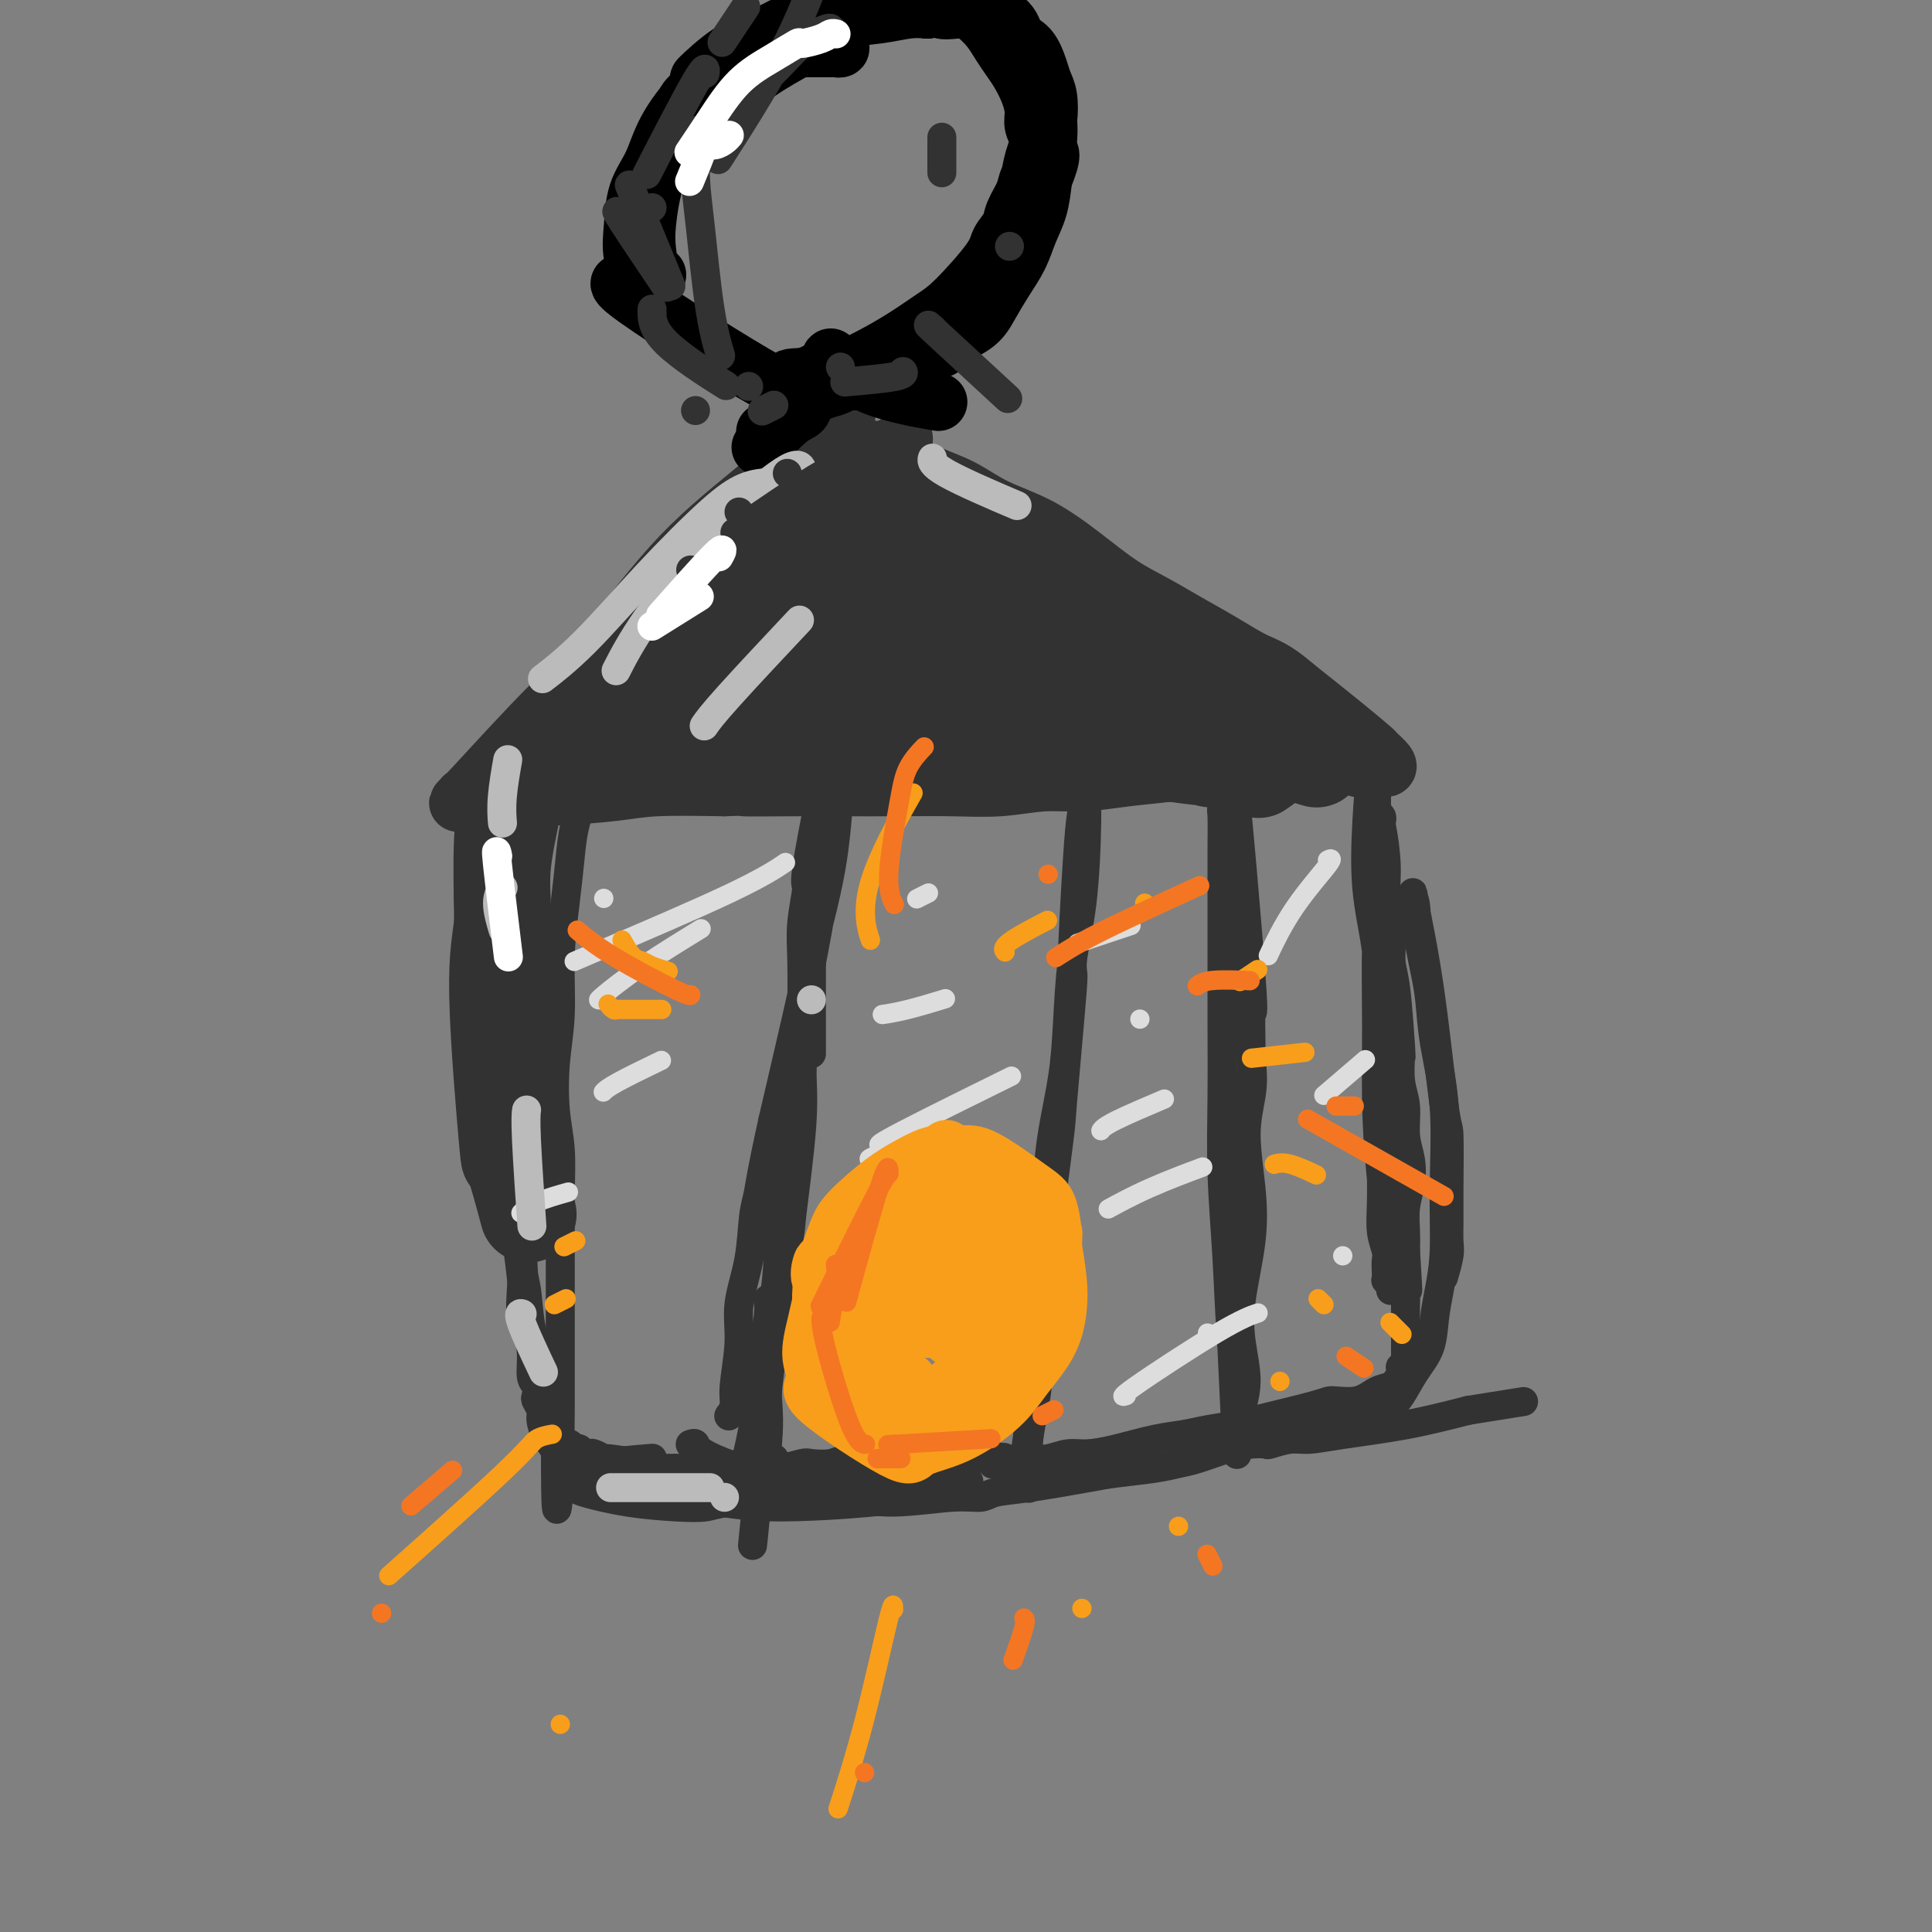 <svg viewBox='0 0 400 400' version='1.1' xmlns='http://www.w3.org/2000/svg' xmlns:xlink='http://www.w3.org/1999/xlink'><rect x="0" y="0" width="400" height="400" fill="#808080" stroke="none"/><g fill='none' stroke='#323232' stroke-width='12' stroke-linecap='round' stroke-linejoin='round'><path d='M172,92c0.000,0.000 0.001,0.000 0,0c-0.001,-0.000 -0.002,-0.001 0,0c0.002,0.001 0.007,0.004 0,0c-0.007,-0.004 -0.026,-0.013 0,0c0.026,0.013 0.097,0.050 0,0c-0.097,-0.050 -0.363,-0.185 -1,0c-0.637,0.185 -1.647,0.692 -5,3c-3.353,2.308 -9.049,6.419 -14,11c-4.951,4.581 -9.156,9.632 -13,14c-3.844,4.368 -7.327,8.051 -11,12c-3.673,3.949 -7.534,8.162 -11,12c-3.466,3.838 -6.535,7.302 -9,10c-2.465,2.698 -4.325,4.632 -6,6c-1.675,1.368 -3.166,2.170 -4,3c-0.834,0.830 -1.011,1.689 -1,2c0.011,0.311 0.211,0.072 0,0c-0.211,-0.072 -0.834,0.021 -1,0c-0.166,-0.021 0.123,-0.155 0,0c-0.123,0.155 -0.659,0.601 -1,1c-0.341,0.399 -0.487,0.752 3,-3c3.487,-3.752 10.608,-11.607 16,-17c5.392,-5.393 9.055,-8.322 12,-11c2.945,-2.678 5.173,-5.105 7,-7c1.827,-1.895 3.255,-3.256 5,-5c1.745,-1.744 3.808,-3.869 6,-6c2.192,-2.131 4.513,-4.266 7,-7c2.487,-2.734 5.139,-6.067 8,-9c2.861,-2.933 5.930,-5.467 9,-8'/><path d='M168,93c12.000,-11.919 5.998,-5.715 4,-4c-1.998,1.715 0.006,-1.058 1,-2c0.994,-0.942 0.979,-0.055 1,0c0.021,0.055 0.080,-0.724 0,-1c-0.080,-0.276 -0.299,-0.050 0,0c0.299,0.050 1.115,-0.075 1,0c-0.115,0.075 -1.161,0.352 -1,0c0.161,-0.352 1.530,-1.331 -1,1c-2.530,2.331 -8.960,7.971 -15,13c-6.040,5.029 -11.692,9.445 -17,15c-5.308,5.555 -10.273,12.248 -15,18c-4.727,5.752 -9.218,10.564 -13,15c-3.782,4.436 -6.856,8.495 -9,11c-2.144,2.505 -3.360,3.456 -4,4c-0.640,0.544 -0.705,0.681 -1,1c-0.295,0.319 -0.821,0.818 -1,1c-0.179,0.182 -0.013,0.046 0,0c0.013,-0.046 -0.128,-0.002 0,0c0.128,0.002 0.526,-0.038 3,0c2.474,0.038 7.024,0.155 12,0c4.976,-0.155 10.378,-0.580 14,-1c3.622,-0.420 5.463,-0.834 9,-1c3.537,-0.166 8.768,-0.083 14,0'/><path d='M150,163c8.464,-0.309 3.625,-0.083 4,0c0.375,0.083 5.966,0.023 10,0c4.034,-0.023 6.513,-0.010 10,0c3.487,0.010 7.983,0.018 12,0c4.017,-0.018 7.555,-0.060 11,0c3.445,0.060 6.798,0.224 10,0c3.202,-0.224 6.252,-0.835 9,-1c2.748,-0.165 5.194,0.114 8,0c2.806,-0.114 5.972,-0.623 9,-1c3.028,-0.377 5.919,-0.623 9,-1c3.081,-0.377 6.352,-0.886 9,-1c2.648,-0.114 4.672,0.166 7,0c2.328,-0.166 4.959,-0.777 7,-1c2.041,-0.223 3.492,-0.056 5,0c1.508,0.056 3.074,0.001 4,0c0.926,-0.001 1.213,0.052 2,0c0.787,-0.052 2.074,-0.210 3,0c0.926,0.210 1.491,0.788 2,1c0.509,0.212 0.964,0.057 1,0c0.036,-0.057 -0.345,-0.015 0,0c0.345,0.015 1.416,0.005 2,0c0.584,-0.005 0.680,-0.003 1,0c0.320,0.003 0.863,0.007 1,0c0.137,-0.007 -0.131,-0.027 0,0c0.131,0.027 0.661,0.100 1,0c0.339,-0.100 0.486,-0.372 0,-1c-0.486,-0.628 -1.604,-1.612 -2,-2c-0.396,-0.388 -0.068,-0.181 -1,-1c-0.932,-0.819 -3.123,-2.662 -6,-5c-2.877,-2.338 -6.438,-5.169 -10,-8'/><path d='M268,142c-4.107,-3.570 -5.873,-3.997 -8,-5c-2.127,-1.003 -4.614,-2.584 -7,-4c-2.386,-1.416 -4.672,-2.668 -7,-4c-2.328,-1.332 -4.697,-2.743 -7,-4c-2.303,-1.257 -4.539,-2.360 -7,-4c-2.461,-1.640 -5.147,-3.817 -8,-6c-2.853,-2.183 -5.875,-4.370 -9,-6c-3.125,-1.630 -6.354,-2.701 -9,-4c-2.646,-1.299 -4.708,-2.824 -7,-4c-2.292,-1.176 -4.812,-2.003 -7,-3c-2.188,-0.997 -4.043,-2.165 -6,-3c-1.957,-0.835 -4.016,-1.337 -6,-2c-1.984,-0.663 -3.894,-1.488 -5,-2c-1.106,-0.512 -1.410,-0.712 -2,-1c-0.590,-0.288 -1.467,-0.665 -2,-1c-0.533,-0.335 -0.722,-0.629 -1,-1c-0.278,-0.371 -0.646,-0.819 -1,-1c-0.354,-0.181 -0.694,-0.095 -1,0c-0.306,0.095 -0.576,0.198 -1,0c-0.424,-0.198 -1.001,-0.699 -1,-1c0.001,-0.301 0.581,-0.404 1,0c0.419,0.404 0.678,1.313 1,2c0.322,0.687 0.708,1.151 1,2c0.292,0.849 0.491,2.083 1,3c0.509,0.917 1.329,1.516 -1,6c-2.329,4.484 -7.808,12.853 -13,19c-5.192,6.147 -10.096,10.074 -15,14'/><path d='M141,132c-6.652,7.018 -9.283,8.061 -12,10c-2.717,1.939 -5.522,4.772 -7,6c-1.478,1.228 -1.630,0.851 -2,1c-0.370,0.149 -0.957,0.825 -1,1c-0.043,0.175 0.457,-0.152 0,0c-0.457,0.152 -1.870,0.782 3,-3c4.870,-3.782 16.025,-11.977 23,-18c6.975,-6.023 9.772,-9.873 16,-16c6.228,-6.127 15.887,-14.530 20,-18c4.113,-3.470 2.679,-2.008 3,-2c0.321,0.008 2.397,-1.437 3,-2c0.603,-0.563 -0.268,-0.243 -5,4c-4.732,4.243 -13.324,12.407 -20,18c-6.676,5.593 -11.434,8.613 -18,15c-6.566,6.387 -14.940,16.142 -19,21c-4.060,4.858 -3.806,4.818 -4,5c-0.194,0.182 -0.837,0.585 -1,1c-0.163,0.415 0.152,0.843 0,1c-0.152,0.157 -0.772,0.042 -1,0c-0.228,-0.042 -0.065,-0.012 0,0c0.065,0.012 0.033,0.006 0,0'/></g>
<g fill='none' stroke='#323232' stroke-width='20' stroke-linecap='round' stroke-linejoin='round'><path d='M140,158c-0.002,-0.001 -0.004,-0.002 0,0c0.004,0.002 0.014,0.008 0,0c-0.014,-0.008 -0.052,-0.029 0,0c0.052,0.029 0.195,0.108 0,0c-0.195,-0.108 -0.727,-0.403 2,-1c2.727,-0.597 8.713,-1.494 15,-3c6.287,-1.506 12.876,-3.619 19,-5c6.124,-1.381 11.784,-2.030 17,-3c5.216,-0.970 9.989,-2.260 13,-3c3.011,-0.740 4.260,-0.930 6,-1c1.740,-0.070 3.970,-0.019 5,0c1.030,0.019 0.861,0.005 1,0c0.139,-0.005 0.586,-0.002 1,0c0.414,0.002 0.794,0.004 1,0c0.206,-0.004 0.238,-0.014 0,0c-0.238,0.014 -0.745,0.053 0,0c0.745,-0.053 2.741,-0.197 -1,0c-3.741,0.197 -13.218,0.736 -21,1c-7.782,0.264 -13.867,0.253 -20,1c-6.133,0.747 -12.313,2.253 -17,3c-4.687,0.747 -7.882,0.736 -10,1c-2.118,0.264 -3.158,0.803 -4,1c-0.842,0.197 -1.486,0.053 -2,0c-0.514,-0.053 -0.898,-0.014 -1,0c-0.102,0.014 0.079,0.004 0,0c-0.079,-0.004 -0.417,-0.001 -1,0c-0.583,0.001 -1.410,0.000 -2,0c-0.590,-0.000 -0.942,-0.000 -1,0c-0.058,0.000 0.177,0.000 0,0c-0.177,-0.000 -0.765,-0.000 -1,0c-0.235,0.000 -0.118,0.000 0,0'/><path d='M139,149c-9.878,-0.118 5.927,-3.913 17,-7c11.073,-3.087 17.415,-5.467 24,-7c6.585,-1.533 13.415,-2.219 18,-3c4.585,-0.781 6.927,-1.655 9,-2c2.073,-0.345 3.878,-0.159 5,0c1.122,0.159 1.560,0.291 2,0c0.440,-0.291 0.881,-1.006 1,-1c0.119,0.006 -0.085,0.734 0,1c0.085,0.266 0.459,0.069 1,0c0.541,-0.069 1.248,-0.012 0,-1c-1.248,-0.988 -4.453,-3.021 -9,-6c-4.547,-2.979 -10.438,-6.902 -14,-9c-3.562,-2.098 -4.796,-2.369 -6,-3c-1.204,-0.631 -2.380,-1.620 -3,-2c-0.620,-0.380 -0.685,-0.151 -1,0c-0.315,0.151 -0.881,0.225 -1,0c-0.119,-0.225 0.209,-0.750 0,-1c-0.209,-0.250 -0.955,-0.224 -1,0c-0.045,0.224 0.611,0.645 2,1c1.389,0.355 3.512,0.644 5,1c1.488,0.356 2.343,0.779 10,4c7.657,3.221 22.118,9.241 29,12c6.882,2.759 6.187,2.259 7,3c0.813,0.741 3.136,2.724 5,4c1.864,1.276 3.269,1.844 4,2c0.731,0.156 0.787,-0.099 1,0c0.213,0.099 0.583,0.552 1,1c0.417,0.448 0.882,0.890 1,1c0.118,0.110 -0.109,-0.111 0,0c0.109,0.111 0.555,0.556 1,1'/><path d='M247,138c2.429,1.841 2.001,1.943 -1,1c-3.001,-0.943 -8.576,-2.931 -15,-6c-6.424,-3.069 -13.696,-7.218 -20,-10c-6.304,-2.782 -11.641,-4.195 -16,-6c-4.359,-1.805 -7.742,-4.000 -10,-5c-2.258,-1.000 -3.391,-0.805 -4,-1c-0.609,-0.195 -0.694,-0.780 -1,-1c-0.306,-0.220 -0.835,-0.075 -1,0c-0.165,0.075 0.033,0.079 0,0c-0.033,-0.079 -0.296,-0.240 0,2c0.296,2.240 1.152,6.881 3,12c1.848,5.119 4.690,10.718 8,15c3.310,4.282 7.089,7.249 10,9c2.911,1.751 4.952,2.287 7,3c2.048,0.713 4.101,1.603 6,2c1.899,0.397 3.644,0.302 5,0c1.356,-0.302 2.324,-0.810 3,-1c0.676,-0.190 1.062,-0.063 1,0c-0.062,0.063 -0.571,0.063 0,0c0.571,-0.063 2.223,-0.189 -1,-2c-3.223,-1.811 -11.322,-5.308 -18,-8c-6.678,-2.692 -11.935,-4.578 -16,-6c-4.065,-1.422 -6.939,-2.381 -9,-3c-2.061,-0.619 -3.310,-0.898 -4,-1c-0.690,-0.102 -0.820,-0.027 -1,0c-0.180,0.027 -0.409,0.007 -1,0c-0.591,-0.007 -1.544,-0.002 -3,0c-1.456,0.002 -3.416,0.001 -5,0c-1.584,-0.001 -2.792,-0.000 -4,0'/><path d='M160,132c-3.193,-0.154 -2.174,-0.039 -2,0c0.174,0.039 -0.496,0.003 -1,0c-0.504,-0.003 -0.843,0.028 -1,0c-0.157,-0.028 -0.132,-0.116 0,-1c0.132,-0.884 0.370,-2.565 1,-4c0.630,-1.435 1.650,-2.623 2,-3c0.350,-0.377 0.030,0.057 0,0c-0.030,-0.057 0.231,-0.603 1,-1c0.769,-0.397 2.047,-0.643 3,-1c0.953,-0.357 1.581,-0.824 2,-1c0.419,-0.176 0.628,-0.060 1,0c0.372,0.060 0.907,0.064 1,0c0.093,-0.064 -0.256,-0.197 0,0c0.256,0.197 1.116,0.725 -2,3c-3.116,2.275 -10.207,6.297 -17,10c-6.793,3.703 -13.288,7.087 -18,10c-4.712,2.913 -7.641,5.355 -10,7c-2.359,1.645 -4.149,2.493 -5,3c-0.851,0.507 -0.763,0.672 -1,1c-0.237,0.328 -0.799,0.818 -1,1c-0.201,0.182 -0.041,0.056 0,0c0.041,-0.056 -0.038,-0.042 0,0c0.038,0.042 0.191,0.114 5,0c4.809,-0.114 14.272,-0.412 21,-1c6.728,-0.588 10.721,-1.467 16,-2c5.279,-0.533 11.844,-0.720 17,-1c5.156,-0.280 8.902,-0.651 13,-1c4.098,-0.349 8.549,-0.674 13,-1'/><path d='M198,150c15.930,-0.705 13.256,0.532 13,1c-0.256,0.468 1.905,0.167 4,0c2.095,-0.167 4.123,-0.198 6,0c1.877,0.198 3.602,0.626 5,1c1.398,0.374 2.468,0.692 4,1c1.532,0.308 3.525,0.604 5,1c1.475,0.396 2.432,0.891 3,1c0.568,0.109 0.747,-0.167 1,0c0.253,0.167 0.581,0.778 1,1c0.419,0.222 0.929,0.057 1,0c0.071,-0.057 -0.298,-0.004 0,0c0.298,0.004 1.264,-0.039 1,0c-0.264,0.039 -1.757,0.162 -2,0c-0.243,-0.162 0.765,-0.607 -3,-2c-3.765,-1.393 -12.304,-3.732 -20,-6c-7.696,-2.268 -14.549,-4.464 -19,-6c-4.451,-1.536 -6.499,-2.412 -8,-3c-1.501,-0.588 -2.455,-0.890 -3,-1c-0.545,-0.110 -0.680,-0.030 -1,0c-0.320,0.030 -0.823,0.010 -1,0c-0.177,-0.010 -0.027,-0.011 3,1c3.027,1.011 8.930,3.034 15,5c6.070,1.966 12.305,3.875 17,5c4.695,1.125 7.849,1.464 11,2c3.151,0.536 6.297,1.267 9,2c2.703,0.733 4.962,1.467 7,2c2.038,0.533 3.856,0.864 5,1c1.144,0.136 1.616,0.075 2,0c0.384,-0.075 0.681,-0.164 1,0c0.319,0.164 0.659,0.582 1,1'/><path d='M256,157c10.905,2.935 3.668,0.774 1,0c-2.668,-0.774 -0.768,-0.160 0,0c0.768,0.160 0.405,-0.133 1,0c0.595,0.133 2.149,0.693 -1,-1c-3.149,-1.693 -11.000,-5.640 -17,-9c-6.000,-3.360 -10.148,-6.134 -14,-8c-3.852,-1.866 -7.410,-2.826 -10,-4c-2.590,-1.174 -4.214,-2.563 -6,-3c-1.786,-0.437 -3.734,0.078 -5,0c-1.266,-0.078 -1.850,-0.750 -2,-1c-0.150,-0.250 0.135,-0.079 0,0c-0.135,0.079 -0.689,0.064 -1,0c-0.311,-0.064 -0.380,-0.179 0,0c0.380,0.179 1.208,0.652 4,2c2.792,1.348 7.546,3.572 14,7c6.454,3.428 14.606,8.061 18,10c3.394,1.939 2.029,1.185 3,2c0.971,0.815 4.279,3.198 6,4c1.721,0.802 1.855,0.024 2,0c0.145,-0.024 0.303,0.705 1,1c0.697,0.295 1.935,0.157 1,0c-0.935,-0.157 -4.044,-0.332 -8,-1c-3.956,-0.668 -8.759,-1.828 -12,-3c-3.241,-1.172 -4.920,-2.355 -7,-3c-2.080,-0.645 -4.560,-0.750 -6,-1c-1.440,-0.250 -1.840,-0.643 -3,-1c-1.160,-0.357 -3.080,-0.679 -5,-1'/><path d='M210,147c-7.556,-2.000 -6.444,-2.000 -6,-2c0.444,0.000 0.222,0.000 0,0'/><path d='M105,162c-0.002,-0.001 -0.004,-0.003 0,0c0.004,0.003 0.015,0.010 0,0c-0.015,-0.010 -0.056,-0.038 0,0c0.056,0.038 0.210,0.142 0,2c-0.210,1.858 -0.785,5.470 -1,10c-0.215,4.530 -0.072,9.979 0,14c0.072,4.021 0.071,6.614 0,10c-0.071,3.386 -0.211,7.566 0,12c0.211,4.434 0.775,9.124 1,11c0.225,1.876 0.113,0.938 0,0'/><path d='M108,162c-0.027,0.011 -0.054,0.021 0,0c0.054,-0.021 0.188,-0.074 0,0c-0.188,0.074 -0.697,0.273 -1,1c-0.303,0.727 -0.400,1.980 -1,5c-0.600,3.020 -1.705,7.807 -2,12c-0.295,4.193 0.219,7.791 0,11c-0.219,3.209 -1.172,6.028 -1,15c0.172,8.972 1.469,24.095 2,30c0.531,5.905 0.297,2.590 1,4c0.703,1.410 2.344,7.546 3,10c0.656,2.454 0.328,1.227 0,0'/><path d='M243,141c0.006,-0.006 0.012,-0.012 0,0c-0.012,0.012 -0.042,0.041 0,0c0.042,-0.041 0.158,-0.154 0,0c-0.158,0.154 -0.588,0.574 0,1c0.588,0.426 2.193,0.857 3,2c0.807,1.143 0.814,2.997 2,5c1.186,2.003 3.550,4.155 6,6c2.450,1.845 4.986,3.384 6,4c1.014,0.616 0.507,0.308 0,0'/><path d='M249,142c0.016,0.025 0.032,0.050 0,0c-0.032,-0.050 -0.111,-0.176 0,0c0.111,0.176 0.412,0.653 1,1c0.588,0.347 1.461,0.563 3,2c1.539,1.438 3.742,4.097 6,6c2.258,1.903 4.569,3.051 7,4c2.431,0.949 4.980,1.700 6,2c1.020,0.300 0.510,0.150 0,0'/></g>
<g fill='none' stroke='#323232' stroke-width='6' stroke-linecap='round' stroke-linejoin='round'><path d='M285,155c-0.002,0.004 -0.003,0.008 0,0c0.003,-0.008 0.012,-0.029 0,0c-0.012,0.029 -0.043,0.106 0,0c0.043,-0.106 0.162,-0.395 0,0c-0.162,0.395 -0.604,1.474 -1,4c-0.396,2.526 -0.747,6.499 -1,11c-0.253,4.501 -0.407,9.529 0,14c0.407,4.471 1.377,8.384 2,13c0.623,4.616 0.899,9.934 1,14c0.101,4.066 0.026,6.880 0,10c-0.026,3.120 -0.003,6.544 0,10c0.003,3.456 -0.013,6.942 0,10c0.013,3.058 0.056,5.686 0,8c-0.056,2.314 -0.211,4.312 0,6c0.211,1.688 0.788,3.064 1,4c0.212,0.936 0.061,1.430 0,2c-0.061,0.570 -0.030,1.214 0,2c0.030,0.786 0.060,1.714 0,2c-0.060,0.286 -0.211,-0.071 0,0c0.211,0.071 0.782,0.570 1,1c0.218,0.430 0.083,0.790 0,1c-0.083,0.210 -0.113,0.269 0,0c0.113,-0.269 0.369,-0.868 0,-5c-0.369,-4.132 -1.364,-11.798 -2,-18c-0.636,-6.202 -0.913,-10.941 -1,-16c-0.087,-5.059 0.015,-10.439 0,-16c-0.015,-5.561 -0.147,-11.303 0,-16c0.147,-4.697 0.574,-8.348 1,-12'/><path d='M286,184c-0.309,-14.001 -0.082,-8.003 0,-7c0.082,1.003 0.018,-2.988 0,-5c-0.018,-2.012 0.009,-2.046 0,-2c-0.009,0.046 -0.055,0.171 0,0c0.055,-0.171 0.211,-0.637 0,-1c-0.211,-0.363 -0.789,-0.622 -1,-1c-0.211,-0.378 -0.056,-0.873 0,-1c0.056,-0.127 0.014,0.115 0,0c-0.014,-0.115 -0.001,-0.586 0,-1c0.001,-0.414 -0.010,-0.769 0,-1c0.010,-0.231 0.040,-0.336 0,0c-0.040,0.336 -0.150,1.112 0,2c0.150,0.888 0.561,1.886 1,4c0.439,2.114 0.905,5.344 1,8c0.095,2.656 -0.181,4.738 0,7c0.181,2.262 0.819,4.703 1,7c0.181,2.297 -0.096,4.448 0,6c0.096,1.552 0.566,2.503 1,6c0.434,3.497 0.833,9.540 1,12c0.167,2.460 0.101,1.336 0,2c-0.101,0.664 -0.236,3.117 0,5c0.236,1.883 0.844,3.195 1,5c0.156,1.805 -0.140,4.103 0,6c0.140,1.897 0.717,3.392 1,5c0.283,1.608 0.272,3.328 0,5c-0.272,1.672 -0.804,3.296 -1,5c-0.196,1.704 -0.056,3.487 0,5c0.056,1.513 0.028,2.757 0,4'/><path d='M291,259c0.928,14.793 0.249,5.275 0,3c-0.249,-2.275 -0.067,2.693 0,5c0.067,2.307 0.018,1.953 0,3c-0.018,1.047 -0.004,3.495 0,5c0.004,1.505 -0.003,2.068 0,3c0.003,0.932 0.015,2.235 0,3c-0.015,0.765 -0.056,0.992 0,1c0.056,0.008 0.211,-0.204 0,0c-0.211,0.204 -0.788,0.824 -1,1c-0.212,0.176 -0.060,-0.094 0,0c0.060,0.094 0.029,0.550 0,1c-0.029,0.450 -0.055,0.893 0,1c0.055,0.107 0.190,-0.121 0,0c-0.190,0.121 -0.706,0.593 -1,1c-0.294,0.407 -0.366,0.751 -1,1c-0.634,0.249 -1.831,0.403 -3,1c-1.169,0.597 -2.312,1.637 -4,2c-1.688,0.363 -3.921,0.048 -5,0c-1.079,-0.048 -1.004,0.173 -4,1c-2.996,0.827 -9.064,2.262 -12,3c-2.936,0.738 -2.741,0.779 -4,1c-1.259,0.221 -3.971,0.624 -6,1c-2.029,0.376 -3.375,0.727 -5,1c-1.625,0.273 -3.529,0.469 -6,1c-2.471,0.531 -5.507,1.396 -8,2c-2.493,0.604 -4.441,0.945 -6,1c-1.559,0.055 -2.727,-0.178 -4,0c-1.273,0.178 -2.649,0.765 -4,1c-1.351,0.235 -2.675,0.117 -4,0'/><path d='M213,302c-12.403,2.320 -5.910,0.622 -5,0c0.910,-0.622 -3.764,-0.166 -6,0c-2.236,0.166 -2.034,0.044 -4,0c-1.966,-0.044 -6.100,-0.008 -8,0c-1.900,0.008 -1.567,-0.012 -2,0c-0.433,0.012 -1.633,0.055 -4,0c-2.367,-0.055 -5.901,-0.207 -8,0c-2.099,0.207 -2.762,0.773 -4,1c-1.238,0.227 -3.051,0.113 -4,0c-0.949,-0.113 -1.033,-0.226 -2,0c-0.967,0.226 -2.817,0.793 -4,1c-1.183,0.207 -1.698,0.056 -3,0c-1.302,-0.056 -3.392,-0.015 -5,0c-1.608,0.015 -2.733,0.005 -4,0c-1.267,-0.005 -2.674,-0.004 -4,0c-1.326,0.004 -2.570,0.011 -4,0c-1.430,-0.011 -3.047,-0.040 -4,0c-0.953,0.040 -1.243,0.151 -2,0c-0.757,-0.151 -1.982,-0.562 -4,-1c-2.018,-0.438 -4.831,-0.901 -6,-1c-1.169,-0.099 -0.694,0.166 -1,0c-0.306,-0.166 -1.391,-0.763 -2,-1c-0.609,-0.237 -0.741,-0.115 -1,0c-0.259,0.115 -0.644,0.223 -1,0c-0.356,-0.223 -0.684,-0.778 -1,-1c-0.316,-0.222 -0.621,-0.111 -1,0c-0.379,0.111 -0.833,0.222 -1,0c-0.167,-0.222 -0.048,-0.778 0,-1c0.048,-0.222 0.024,-0.111 0,0'/><path d='M122,163c0.000,-0.000 0.001,-0.001 0,0c-0.001,0.001 -0.002,0.003 0,0c0.002,-0.003 0.008,-0.012 0,0c-0.008,0.012 -0.030,0.043 0,0c0.030,-0.043 0.110,-0.162 0,0c-0.110,0.162 -0.412,0.603 -1,2c-0.588,1.397 -1.463,3.749 -2,6c-0.537,2.251 -0.736,4.401 -1,7c-0.264,2.599 -0.594,5.649 -1,9c-0.406,3.351 -0.890,7.004 -1,11c-0.110,3.996 0.153,8.334 0,12c-0.153,3.666 -0.720,6.661 -1,10c-0.280,3.339 -0.271,7.023 0,10c0.271,2.977 0.805,5.245 1,8c0.195,2.755 0.052,5.995 0,9c-0.052,3.005 -0.014,5.775 0,8c0.014,2.225 0.004,3.905 0,6c-0.004,2.095 -0.001,4.606 0,7c0.001,2.394 -0.000,4.670 0,7c0.000,2.330 0.001,4.714 0,7c-0.001,2.286 -0.004,4.476 0,6c0.004,1.524 0.015,2.383 0,4c-0.015,1.617 -0.057,3.991 0,5c0.057,1.009 0.211,0.651 0,1c-0.211,0.349 -0.789,1.404 -1,2c-0.211,0.596 -0.057,0.734 0,1c0.057,0.266 0.015,0.659 0,1c-0.015,0.341 -0.004,0.630 0,1c0.004,0.370 0.001,0.820 0,1c-0.001,0.180 -0.001,0.090 0,0'/><path d='M115,304c0.067,16.489 0.733,4.711 1,0c0.267,-4.711 0.133,-2.356 0,0'/><path d='M109,168c-0.026,0.026 -0.052,0.052 0,0c0.052,-0.052 0.182,-0.180 0,0c-0.182,0.180 -0.677,0.670 -1,2c-0.323,1.330 -0.476,3.502 -1,6c-0.524,2.498 -1.419,5.324 -2,9c-0.581,3.676 -0.846,8.202 -1,12c-0.154,3.798 -0.195,6.869 0,13c0.195,6.131 0.627,15.324 1,19c0.373,3.676 0.687,1.837 1,5c0.313,3.163 0.627,11.329 1,16c0.373,4.671 0.807,5.845 1,8c0.193,2.155 0.147,5.289 0,8c-0.147,2.711 -0.393,5.000 0,7c0.393,2.000 1.425,3.711 2,5c0.575,1.289 0.693,2.155 1,3c0.307,0.845 0.802,1.670 1,2c0.198,0.330 0.099,0.165 0,0'/><path d='M112,170c-0.027,0.045 -0.053,0.090 0,0c0.053,-0.090 0.186,-0.315 0,0c-0.186,0.315 -0.691,1.168 -1,1c-0.309,-0.168 -0.423,-1.358 -1,4c-0.577,5.358 -1.619,17.265 -2,23c-0.381,5.735 -0.103,5.297 0,8c0.103,2.703 0.031,8.547 0,13c-0.031,4.453 -0.021,7.514 0,10c0.021,2.486 0.052,4.397 0,10c-0.052,5.603 -0.187,14.897 0,20c0.187,5.103 0.695,6.013 1,8c0.305,1.987 0.406,5.049 1,8c0.594,2.951 1.679,5.790 2,8c0.321,2.210 -0.124,3.793 0,5c0.124,1.207 0.818,2.040 1,3c0.182,0.960 -0.147,2.047 0,3c0.147,0.953 0.771,1.773 1,2c0.229,0.227 0.065,-0.140 0,0c-0.065,0.140 -0.031,0.788 0,1c0.031,0.212 0.057,-0.011 0,0c-0.057,0.011 -0.198,0.256 0,1c0.198,0.744 0.734,1.986 0,-1c-0.734,-2.986 -2.737,-10.200 -4,-18c-1.263,-7.800 -1.785,-16.186 -2,-25c-0.215,-8.814 -0.124,-18.054 0,-26c0.124,-7.946 0.282,-14.596 0,-20c-0.282,-5.404 -1.003,-9.562 -1,-13c0.003,-3.438 0.732,-6.156 1,-9c0.268,-2.844 0.077,-5.812 0,-8c-0.077,-2.188 -0.038,-3.594 0,-5'/><path d='M108,173c0.227,-12.919 0.793,-4.715 1,-2c0.207,2.715 0.054,-0.059 0,-1c-0.054,-0.941 -0.008,-0.049 0,0c0.008,0.049 -0.022,-0.747 0,1c0.022,1.747 0.096,6.036 0,12c-0.096,5.964 -0.363,13.604 -1,20c-0.637,6.396 -1.646,11.548 -2,17c-0.354,5.452 -0.054,11.205 0,16c0.054,4.795 -0.139,8.634 0,12c0.139,3.366 0.611,6.260 1,9c0.389,2.740 0.696,5.324 1,8c0.304,2.676 0.603,5.442 1,8c0.397,2.558 0.890,4.908 1,7c0.110,2.092 -0.163,3.926 0,5c0.163,1.074 0.761,1.389 1,2c0.239,0.611 0.119,1.520 0,2c-0.119,0.480 -0.238,0.531 0,1c0.238,0.469 0.834,1.354 1,2c0.166,0.646 -0.099,1.052 0,2c0.099,0.948 0.561,2.439 1,3c0.439,0.561 0.854,0.193 1,0c0.146,-0.193 0.025,-0.210 0,0c-0.025,0.210 0.048,0.648 0,1c-0.048,0.352 -0.218,0.619 0,1c0.218,0.381 0.824,0.876 1,1c0.176,0.124 -0.076,-0.121 0,0c0.076,0.121 0.482,0.610 1,1c0.518,0.390 1.148,0.683 2,1c0.852,0.317 1.926,0.659 3,1'/><path d='M121,303c1.607,0.988 1.625,0.458 4,0c2.375,-0.458 7.107,-0.845 9,-1c1.893,-0.155 0.946,-0.077 0,0'/><path d='M119,308c0.000,0.001 0.001,0.002 0,0c-0.001,-0.002 -0.003,-0.008 0,0c0.003,0.008 0.012,0.030 0,0c-0.012,-0.030 -0.043,-0.112 0,0c0.043,0.112 0.160,0.420 2,1c1.840,0.580 5.402,1.434 9,2c3.598,0.566 7.232,0.845 10,1c2.768,0.155 4.670,0.186 6,0c1.330,-0.186 2.089,-0.588 5,-1c2.911,-0.412 7.975,-0.832 10,-1c2.025,-0.168 1.013,-0.084 0,0'/><path d='M125,309c-0.000,-0.001 -0.001,-0.001 0,0c0.001,0.001 0.002,0.004 0,0c-0.002,-0.004 -0.007,-0.014 0,0c0.007,0.014 0.026,0.052 0,0c-0.026,-0.052 -0.095,-0.195 0,0c0.095,0.195 0.356,0.729 3,1c2.644,0.271 7.672,0.280 12,0c4.328,-0.280 7.956,-0.850 11,-1c3.044,-0.150 5.504,0.120 8,0c2.496,-0.120 5.028,-0.632 7,-1c1.972,-0.368 3.384,-0.594 7,-1c3.616,-0.406 9.435,-0.994 15,-2c5.565,-1.006 10.876,-2.430 13,-3c2.124,-0.570 1.062,-0.285 0,0'/><path d='M139,310c-0.002,-0.001 -0.005,-0.001 0,0c0.005,0.001 0.017,0.004 0,0c-0.017,-0.004 -0.063,-0.017 0,0c0.063,0.017 0.234,0.062 0,0c-0.234,-0.062 -0.873,-0.231 0,0c0.873,0.231 3.258,0.864 5,1c1.742,0.136 2.843,-0.223 5,0c2.157,0.223 5.372,1.029 13,1c7.628,-0.029 19.669,-0.892 27,-2c7.331,-1.108 9.952,-2.459 11,-3c1.048,-0.541 0.524,-0.270 0,0'/><path d='M171,157c0.000,0.000 0.000,0.000 0,0c-0.000,-0.000 -0.000,-0.002 0,0c0.000,0.002 0.001,0.006 0,0c-0.001,-0.006 -0.004,-0.021 0,0c0.004,0.021 0.015,0.080 0,0c-0.015,-0.080 -0.056,-0.299 0,0c0.056,0.299 0.207,1.114 0,2c-0.207,0.886 -0.774,1.842 -1,4c-0.226,2.158 -0.112,5.517 0,7c0.112,1.483 0.222,1.089 0,2c-0.222,0.911 -0.778,3.125 -1,5c-0.222,1.875 -0.112,3.409 0,5c0.112,1.591 0.226,3.240 0,5c-0.226,1.760 -0.793,3.633 -1,5c-0.207,1.367 -0.056,2.229 0,3c0.056,0.771 0.015,1.449 0,2c-0.015,0.551 -0.004,0.973 0,2c0.004,1.027 0.001,2.659 0,4c-0.001,1.341 -0.000,2.391 0,4c0.000,1.609 0.000,3.776 0,5c-0.000,1.224 -0.000,1.503 0,2c0.000,0.497 0.000,1.211 0,2c-0.000,0.789 -0.000,1.654 0,2c0.000,0.346 0.000,0.173 0,0'/><path d='M171,161c-0.000,-0.002 -0.001,-0.005 0,0c0.001,0.005 0.003,0.017 0,0c-0.003,-0.017 -0.010,-0.063 0,0c0.010,0.063 0.037,0.234 0,0c-0.037,-0.234 -0.140,-0.873 -1,3c-0.860,3.873 -2.479,12.257 -3,16c-0.521,3.743 0.056,2.846 0,4c-0.056,1.154 -0.746,4.359 -1,7c-0.254,2.641 -0.071,4.718 0,8c0.071,3.282 0.031,7.770 0,11c-0.031,3.230 -0.053,5.202 0,7c0.053,1.798 0.182,3.420 0,5c-0.182,1.580 -0.675,3.117 -1,5c-0.325,1.883 -0.483,4.114 -1,7c-0.517,2.886 -1.393,6.429 -2,10c-0.607,3.571 -0.946,7.170 -1,10c-0.054,2.830 0.178,4.893 0,8c-0.178,3.107 -0.766,7.259 -1,10c-0.234,2.741 -0.114,4.069 0,5c0.114,0.931 0.223,1.463 0,3c-0.223,1.537 -0.778,4.079 -1,6c-0.222,1.921 -0.112,3.221 0,5c0.112,1.779 0.226,4.036 0,6c-0.226,1.964 -0.793,3.636 -1,5c-0.207,1.364 -0.055,2.422 0,3c0.055,0.578 0.012,0.677 0,1c-0.012,0.323 0.007,0.870 0,1c-0.007,0.130 -0.040,-0.157 0,0c0.040,0.157 0.154,0.759 0,1c-0.154,0.241 -0.577,0.120 -1,0'/><path d='M157,308c-2.232,22.975 -0.812,6.913 0,1c0.812,-5.913 1.017,-1.679 1,0c-0.017,1.679 -0.255,0.801 0,-2c0.255,-2.801 1.004,-7.527 1,-10c-0.004,-2.473 -0.762,-2.695 0,-10c0.762,-7.305 3.042,-21.693 4,-28c0.958,-6.307 0.592,-4.534 1,-8c0.408,-3.466 1.590,-12.171 2,-18c0.410,-5.829 0.048,-8.781 0,-13c-0.048,-4.219 0.219,-9.704 1,-15c0.781,-5.296 2.077,-10.404 3,-17c0.923,-6.596 1.472,-14.681 2,-19c0.528,-4.319 1.033,-4.870 1,-6c-0.033,-1.130 -0.604,-2.837 0,-8c0.604,-5.163 2.382,-13.781 3,-17c0.618,-3.219 0.074,-1.038 0,0c-0.074,1.038 0.321,0.932 0,5c-0.321,4.068 -1.357,12.308 -2,19c-0.643,6.692 -0.894,11.835 -2,18c-1.106,6.165 -3.067,13.352 -4,17c-0.933,3.648 -0.838,3.757 -2,9c-1.162,5.243 -3.581,15.622 -6,26'/><path d='M160,232c-2.482,11.252 -2.688,13.383 -3,15c-0.312,1.617 -0.729,2.719 -1,5c-0.271,2.281 -0.397,5.741 -1,9c-0.603,3.259 -1.682,6.317 -2,9c-0.318,2.683 0.125,4.993 0,8c-0.125,3.007 -0.817,6.713 -1,9c-0.183,2.287 0.143,3.154 0,4c-0.143,0.846 -0.755,1.670 -1,2c-0.245,0.330 -0.122,0.165 0,0'/><path d='M228,143c0.009,0.004 0.017,0.008 0,0c-0.017,-0.008 -0.060,-0.029 0,0c0.060,0.029 0.222,0.109 0,0c-0.222,-0.109 -0.830,-0.405 -1,0c-0.170,0.405 0.096,1.511 0,3c-0.096,1.489 -0.554,3.361 -1,5c-0.446,1.639 -0.879,3.046 -1,6c-0.121,2.954 0.071,7.454 0,13c-0.071,5.546 -0.404,12.139 -1,17c-0.596,4.861 -1.456,7.990 -2,12c-0.544,4.010 -0.772,8.902 -1,13c-0.228,4.098 -0.456,7.403 -1,11c-0.544,3.597 -1.404,7.487 -2,11c-0.596,3.513 -0.930,6.650 -1,10c-0.070,3.350 0.122,6.915 0,10c-0.122,3.085 -0.558,5.690 -1,9c-0.442,3.310 -0.889,7.324 -1,11c-0.111,3.676 0.114,7.015 0,10c-0.114,2.985 -0.566,5.616 -1,8c-0.434,2.384 -0.848,4.522 -1,6c-0.152,1.478 -0.041,2.295 0,3c0.041,0.705 0.011,1.297 0,2c-0.011,0.703 -0.002,1.516 0,2c0.002,0.484 -0.002,0.638 0,1c0.002,0.362 0.011,0.932 0,1c-0.011,0.068 -0.041,-0.366 0,0c0.041,0.366 0.155,1.533 0,1c-0.155,-0.533 -0.577,-2.767 -1,-5'/><path d='M212,303c0.014,-1.648 0.547,-3.270 1,-8c0.453,-4.730 0.824,-12.570 2,-24c1.176,-11.430 3.155,-26.449 4,-33c0.845,-6.551 0.555,-4.634 1,-10c0.445,-5.366 1.626,-18.014 2,-23c0.374,-4.986 -0.058,-2.309 0,-6c0.058,-3.691 0.608,-13.749 1,-20c0.392,-6.251 0.627,-8.693 1,-11c0.373,-2.307 0.885,-4.478 1,-6c0.115,-1.522 -0.165,-2.394 0,-3c0.165,-0.606 0.776,-0.947 1,-1c0.224,-0.053 0.060,0.182 0,0c-0.060,-0.182 -0.016,-0.780 0,-1c0.016,-0.220 0.005,-0.063 0,0c-0.005,0.063 -0.002,0.031 0,0'/><path d='M160,269c0.130,0.045 0.260,0.090 0,0c-0.260,-0.090 -0.910,-0.314 -1,0c-0.090,0.314 0.378,1.167 0,4c-0.378,2.833 -1.604,7.646 -2,10c-0.396,2.354 0.038,2.250 0,4c-0.038,1.750 -0.549,5.356 -1,8c-0.451,2.644 -0.843,4.327 -1,5c-0.157,0.673 -0.078,0.337 0,0'/><path d='M153,303c-0.014,0.008 -0.027,0.016 0,0c0.027,-0.016 0.095,-0.057 0,0c-0.095,0.057 -0.354,0.211 0,0c0.354,-0.211 1.322,-0.789 2,-1c0.678,-0.211 1.067,-0.057 2,0c0.933,0.057 2.409,0.016 3,0c0.591,-0.016 0.295,-0.008 0,0'/><path d='M255,155c-0.000,0.002 -0.000,0.004 0,0c0.000,-0.004 0.002,-0.015 0,0c-0.002,0.015 -0.006,0.054 0,0c0.006,-0.054 0.023,-0.201 0,0c-0.023,0.201 -0.085,0.751 0,1c0.085,0.249 0.317,0.196 0,2c-0.317,1.804 -1.184,5.463 -1,12c0.184,6.537 1.418,15.951 2,22c0.582,6.049 0.513,8.732 1,13c0.487,4.268 1.530,10.120 2,14c0.470,3.880 0.367,5.788 0,8c-0.367,2.212 -1.000,4.728 -1,8c-0.000,3.272 0.632,7.300 1,11c0.368,3.700 0.473,7.070 0,11c-0.473,3.930 -1.524,8.418 -2,12c-0.476,3.582 -0.376,6.259 0,9c0.376,2.741 1.030,5.546 1,8c-0.030,2.454 -0.744,4.556 -1,6c-0.256,1.444 -0.055,2.230 0,3c0.055,0.770 -0.037,1.525 0,2c0.037,0.475 0.203,0.672 0,1c-0.203,0.328 -0.776,0.789 -1,1c-0.224,0.211 -0.099,0.172 0,1c0.099,0.828 0.171,2.522 0,-1c-0.171,-3.522 -0.586,-12.261 -1,-21'/><path d='M255,278c-0.475,-6.345 -0.663,-12.209 -1,-18c-0.337,-5.791 -0.822,-11.509 -1,-17c-0.178,-5.491 -0.048,-10.755 0,-16c0.048,-5.245 0.013,-10.471 0,-16c-0.013,-5.529 -0.005,-11.362 0,-16c0.005,-4.638 0.005,-8.080 0,-11c-0.005,-2.920 -0.015,-5.319 0,-8c0.015,-2.681 0.057,-5.644 0,-7c-0.057,-1.356 -0.211,-1.104 0,-2c0.211,-0.896 0.789,-2.941 1,-4c0.211,-1.059 0.057,-1.132 0,-2c-0.057,-0.868 -0.015,-2.532 0,-3c0.015,-0.468 0.004,0.259 0,0c-0.004,-0.259 -0.001,-1.505 0,-2c0.001,-0.495 -0.000,-0.240 0,0c0.000,0.240 0.001,0.464 0,0c-0.001,-0.464 -0.004,-1.615 0,-1c0.004,0.615 0.016,2.995 0,1c-0.016,-1.995 -0.061,-8.367 1,1c1.061,9.367 3.226,34.472 4,45c0.774,10.528 0.156,6.478 0,8c-0.156,1.522 0.150,8.617 0,13c-0.150,4.383 -0.757,6.055 -1,8c-0.243,1.945 -0.121,4.163 0,6c0.121,1.837 0.242,3.293 0,5c-0.242,1.707 -0.848,3.664 -1,5c-0.152,1.336 0.152,2.052 0,3c-0.152,0.948 -0.758,2.128 -1,3c-0.242,0.872 -0.121,1.436 0,2'/><path d='M256,255c-0.467,8.244 -0.133,2.356 0,0c0.133,-2.356 0.067,-1.178 0,0'/><path d='M143,299c-0.001,0.000 -0.001,0.000 0,0c0.001,-0.000 0.004,-0.002 0,0c-0.004,0.002 -0.016,0.006 0,0c0.016,-0.006 0.060,-0.023 0,0c-0.060,0.023 -0.224,0.086 0,0c0.224,-0.086 0.836,-0.319 1,0c0.164,0.319 -0.120,1.192 4,3c4.120,1.808 12.644,4.552 18,6c5.356,1.448 7.544,1.600 10,2c2.456,0.400 5.181,1.047 9,1c3.819,-0.047 8.731,-0.790 12,-1c3.269,-0.210 4.894,0.112 6,0c1.106,-0.112 1.691,-0.660 3,-1c1.309,-0.340 3.340,-0.473 7,-1c3.660,-0.527 8.949,-1.450 12,-2c3.051,-0.550 3.866,-0.728 6,-1c2.134,-0.272 5.589,-0.637 8,-1c2.411,-0.363 3.778,-0.725 5,-1c1.222,-0.275 2.300,-0.465 4,-1c1.700,-0.535 4.023,-1.415 6,-2c1.977,-0.585 3.609,-0.874 5,-1c1.391,-0.126 2.543,-0.089 3,0c0.457,0.089 0.220,0.229 1,0c0.780,-0.229 2.576,-0.827 4,-1c1.424,-0.173 2.474,0.077 4,0c1.526,-0.077 3.526,-0.482 7,-1c3.474,-0.518 8.421,-1.148 13,-2c4.579,-0.852 8.789,-1.926 13,-3'/><path d='M304,292c19.833,-3.167 9.917,-1.583 0,0'/><path d='M284,291c-0.544,0.024 -1.087,0.049 -2,0c-0.913,-0.049 -2.195,-0.170 -4,0c-1.805,0.170 -4.133,0.633 -6,1c-1.867,0.367 -3.275,0.638 -4,1c-0.725,0.362 -0.769,0.814 -1,1c-0.231,0.186 -0.651,0.107 -1,0c-0.349,-0.107 -0.628,-0.242 -1,0c-0.372,0.242 -0.837,0.861 -1,1c-0.163,0.139 -0.025,-0.200 0,0c0.025,0.200 -0.064,0.941 1,1c1.064,0.059 3.279,-0.563 6,-1c2.721,-0.437 5.947,-0.691 8,-1c2.053,-0.309 2.934,-0.675 4,-1c1.066,-0.325 2.319,-0.610 3,-1c0.681,-0.390 0.792,-0.885 1,-1c0.208,-0.115 0.514,0.151 1,0c0.486,-0.151 1.152,-0.719 2,-2c0.848,-1.281 1.877,-3.274 3,-5c1.123,-1.726 2.339,-3.183 3,-5c0.661,-1.817 0.767,-3.993 1,-6c0.233,-2.007 0.591,-3.846 1,-6c0.409,-2.154 0.867,-4.623 1,-8c0.133,-3.377 -0.058,-7.663 0,-13c0.058,-5.337 0.367,-11.727 0,-17c-0.367,-5.273 -1.408,-9.430 -2,-13c-0.592,-3.570 -0.733,-6.553 -1,-9c-0.267,-2.447 -0.659,-4.357 -1,-6c-0.341,-1.643 -0.630,-3.019 -1,-5c-0.370,-1.981 -0.820,-4.566 -1,-6c-0.180,-1.434 -0.090,-1.717 0,-2'/><path d='M293,188c-0.938,-6.313 -0.283,-1.595 0,0c0.283,1.595 0.195,0.068 0,-1c-0.195,-1.068 -0.497,-1.676 0,1c0.497,2.676 1.794,8.638 3,17c1.206,8.362 2.323,19.126 3,24c0.677,4.874 0.914,3.860 1,6c0.086,2.140 0.019,7.436 0,11c-0.019,3.564 0.009,5.397 0,7c-0.009,1.603 -0.054,2.976 0,4c0.054,1.024 0.207,1.699 0,3c-0.207,1.301 -0.773,3.229 -1,4c-0.227,0.771 -0.113,0.386 0,0'/></g>
<g fill='none' stroke='#000000' stroke-width='12' stroke-linecap='round' stroke-linejoin='round'><path d='M169,77c0.000,-0.000 0.000,-0.000 0,0c-0.000,0.000 -0.001,0.000 0,0c0.001,-0.000 0.002,-0.001 0,0c-0.002,0.001 -0.008,0.004 0,0c0.008,-0.004 0.030,-0.016 0,0c-0.030,0.016 -0.112,0.059 0,0c0.112,-0.059 0.418,-0.220 0,0c-0.418,0.220 -1.559,0.821 -3,1c-1.441,0.179 -3.180,-0.066 -3,1c0.180,1.066 2.279,3.441 -4,0c-6.279,-3.441 -20.937,-12.697 -27,-17c-6.063,-4.303 -3.532,-3.651 -1,-3'/><path d='M136,57c0.006,-0.009 0.012,-0.017 0,0c-0.012,0.017 -0.043,0.060 0,0c0.043,-0.060 0.159,-0.223 0,0c-0.159,0.223 -0.593,0.833 -1,0c-0.407,-0.833 -0.786,-3.109 -1,-5c-0.214,-1.891 -0.261,-3.399 0,-6c0.261,-2.601 0.832,-6.297 2,-10c1.168,-3.703 2.934,-7.415 4,-10c1.066,-2.585 1.432,-4.043 2,-5c0.568,-0.957 1.338,-1.412 2,-2c0.662,-0.588 1.216,-1.310 2,-2c0.784,-0.690 1.798,-1.348 3,-2c1.202,-0.652 2.592,-1.299 4,-2c1.408,-0.701 2.835,-1.456 4,-2c1.165,-0.544 2.069,-0.878 3,-1c0.931,-0.122 1.889,-0.033 3,0c1.111,0.033 2.374,0.009 3,0c0.626,-0.009 0.615,-0.002 1,0c0.385,0.002 1.165,0.001 2,0c0.835,-0.001 1.725,-0.000 2,0c0.275,0.000 -0.066,0.001 0,0c0.066,-0.001 0.538,-0.003 1,0c0.462,0.003 0.914,0.011 1,0c0.086,-0.011 -0.195,-0.042 0,0c0.195,0.042 0.867,0.155 1,0c0.133,-0.155 -0.272,-0.580 -1,-1c-0.728,-0.420 -1.779,-0.834 -3,-1c-1.221,-0.166 -2.610,-0.083 -4,0'/><path d='M166,8c-2.025,-0.113 -4.086,0.603 -6,1c-1.914,0.397 -3.680,0.475 -5,1c-1.320,0.525 -2.192,1.499 -4,3c-1.808,1.501 -4.551,3.531 -7,6c-2.449,2.469 -4.605,5.379 -6,8c-1.395,2.621 -2.027,4.954 -3,7c-0.973,2.046 -2.285,3.805 -3,6c-0.715,2.195 -0.834,4.826 -1,7c-0.166,2.174 -0.381,3.893 0,6c0.381,2.107 1.356,4.603 2,6c0.644,1.397 0.956,1.694 1,2c0.044,0.306 -0.180,0.621 0,1c0.180,0.379 0.766,0.823 1,1c0.234,0.177 0.117,0.089 0,0'/><path d='M138,32c0.013,-0.027 0.026,-0.054 0,0c-0.026,0.054 -0.092,0.191 0,0c0.092,-0.191 0.343,-0.708 0,0c-0.343,0.708 -1.279,2.642 0,0c1.279,-2.642 4.774,-9.860 6,-13c1.226,-3.140 0.182,-2.202 1,-3c0.818,-0.798 3.496,-3.331 6,-5c2.504,-1.669 4.834,-2.474 8,-4c3.166,-1.526 7.169,-3.771 10,-5c2.831,-1.229 4.491,-1.441 6,-2c1.509,-0.559 2.866,-1.466 4,-2c1.134,-0.534 2.046,-0.694 3,-1c0.954,-0.306 1.949,-0.759 3,-1c1.051,-0.241 2.156,-0.270 3,0c0.844,0.270 1.426,0.838 2,1c0.574,0.162 1.141,-0.081 2,0c0.859,0.081 2.012,0.486 3,1c0.988,0.514 1.812,1.138 3,2c1.188,0.862 2.741,1.962 4,3c1.259,1.038 2.225,2.013 3,3c0.775,0.987 1.361,1.986 2,3c0.639,1.014 1.333,2.042 2,3c0.667,0.958 1.308,1.844 2,3c0.692,1.156 1.436,2.580 2,4c0.564,1.420 0.947,2.836 1,4c0.053,1.164 -0.223,2.075 0,3c0.223,0.925 0.945,1.864 1,3c0.055,1.136 -0.556,2.467 -1,4c-0.444,1.533 -0.722,3.266 -1,5'/><path d='M213,38c-0.727,2.426 -1.545,3.990 -2,6c-0.455,2.010 -0.546,4.466 -1,6c-0.454,1.534 -1.271,2.144 -2,3c-0.729,0.856 -1.369,1.956 -2,3c-0.631,1.044 -1.253,2.031 -2,3c-0.747,0.969 -1.617,1.919 -3,3c-1.383,1.081 -3.277,2.293 -6,4c-2.723,1.707 -6.275,3.907 -9,6c-2.725,2.093 -4.624,4.077 -6,5c-1.376,0.923 -2.229,0.783 -3,1c-0.771,0.217 -1.459,0.789 -2,1c-0.541,0.211 -0.934,0.060 -1,0c-0.066,-0.060 0.194,-0.029 0,0c-0.194,0.029 -0.843,0.056 -1,0c-0.157,-0.056 0.176,-0.196 0,0c-0.176,0.196 -0.863,0.728 -1,1c-0.137,0.272 0.274,0.285 1,0c0.726,-0.285 1.767,-0.866 3,-1c1.233,-0.134 2.658,0.180 6,-1c3.342,-1.180 8.599,-3.854 11,-5c2.401,-1.146 1.944,-0.763 2,-1c0.056,-0.237 0.623,-1.094 2,-2c1.377,-0.906 3.562,-1.862 5,-3c1.438,-1.138 2.129,-2.459 3,-4c0.871,-1.541 1.921,-3.302 3,-5c1.079,-1.698 2.186,-3.331 3,-5c0.814,-1.669 1.335,-3.372 2,-5c0.665,-1.628 1.476,-3.179 2,-5c0.524,-1.821 0.762,-3.910 1,-6'/><path d='M216,37c2.361,-5.762 1.263,-5.166 1,-6c-0.263,-0.834 0.307,-3.098 0,-6c-0.307,-2.902 -1.493,-6.444 -2,-8c-0.507,-1.556 -0.334,-1.127 -1,-2c-0.666,-0.873 -2.169,-3.049 -3,-5c-0.831,-1.951 -0.990,-3.678 -2,-5c-1.010,-1.322 -2.869,-2.240 -4,-3c-1.131,-0.760 -1.532,-1.362 -2,-2c-0.468,-0.638 -1.004,-1.310 -2,-2c-0.996,-0.690 -2.452,-1.397 -4,-2c-1.548,-0.603 -3.187,-1.103 -6,-1c-2.813,0.103 -6.800,0.808 -10,2c-3.200,1.192 -5.613,2.870 -8,4c-2.387,1.130 -4.748,1.710 -7,3c-2.252,1.290 -4.396,3.288 -7,6c-2.604,2.712 -5.669,6.139 -8,9c-2.331,2.861 -3.930,5.158 -5,7c-1.070,1.842 -1.612,3.231 -2,4c-0.388,0.769 -0.621,0.919 -1,1c-0.379,0.081 -0.903,0.094 -1,0c-0.097,-0.094 0.232,-0.296 0,0c-0.232,0.296 -1.024,1.090 -1,1c0.024,-0.090 0.864,-1.064 1,-1c0.136,0.064 -0.433,1.167 1,-1c1.433,-2.167 4.869,-7.604 10,-12c5.131,-4.396 11.958,-7.753 16,-10c4.042,-2.247 5.300,-3.386 7,-4c1.700,-0.614 3.842,-0.704 6,-1c2.158,-0.296 4.331,-0.799 6,-1c1.669,-0.201 2.835,-0.101 4,0'/><path d='M192,2c4.093,-0.932 2.826,-0.262 3,0c0.174,0.262 1.790,0.114 3,0c1.210,-0.114 2.014,-0.196 3,0c0.986,0.196 2.155,0.670 3,1c0.845,0.330 1.368,0.518 2,1c0.632,0.482 1.373,1.259 2,2c0.627,0.741 1.138,1.446 2,2c0.862,0.554 2.074,0.958 3,2c0.926,1.042 1.565,2.722 2,4c0.435,1.278 0.665,2.155 1,3c0.335,0.845 0.776,1.657 1,3c0.224,1.343 0.230,3.215 0,5c-0.230,1.785 -0.696,3.482 -1,5c-0.304,1.518 -0.448,2.857 -1,4c-0.552,1.143 -1.514,2.091 -2,3c-0.486,0.909 -0.496,1.778 -1,3c-0.504,1.222 -1.503,2.795 -2,4c-0.497,1.205 -0.494,2.040 -1,3c-0.506,0.960 -1.522,2.045 -2,3c-0.478,0.955 -0.418,1.781 -2,4c-1.582,2.219 -4.805,5.830 -7,8c-2.195,2.170 -3.362,2.897 -5,4c-1.638,1.103 -3.745,2.580 -6,4c-2.255,1.420 -4.656,2.781 -7,4c-2.344,1.219 -4.630,2.294 -6,3c-1.370,0.706 -1.823,1.043 -3,2c-1.177,0.957 -3.078,2.535 -4,3c-0.922,0.465 -0.864,-0.182 -1,0c-0.136,0.182 -0.468,1.195 -1,2c-0.532,0.805 -1.266,1.403 -2,2'/><path d='M163,86c-5.464,3.821 -1.625,1.375 -1,1c0.625,-0.375 -1.964,1.321 -3,2c-1.036,0.679 -0.518,0.339 0,0'/><path d='M172,74c0.000,0.000 0.000,0.000 0,0c-0.000,-0.000 -0.001,-0.001 0,0c0.001,0.001 0.004,0.002 0,0c-0.004,-0.002 -0.017,-0.007 0,0c0.017,0.007 0.062,0.027 0,0c-0.062,-0.027 -0.233,-0.100 1,1c1.233,1.100 3.870,3.373 8,5c4.130,1.627 9.751,2.608 12,3c2.249,0.392 1.124,0.196 0,0'/><path d='M174,79c0.045,-0.095 0.091,-0.190 0,0c-0.091,0.190 -0.318,0.666 -1,1c-0.682,0.334 -1.819,0.525 -3,1c-1.181,0.475 -2.405,1.235 -3,2c-0.595,0.765 -0.562,1.535 -1,2c-0.438,0.465 -1.349,0.625 -3,2c-1.651,1.375 -4.043,3.964 -5,5c-0.957,1.036 -0.478,0.518 0,0'/></g>
<g fill='none' stroke='#DDDDDD' stroke-width='4' stroke-linecap='round' stroke-linejoin='round'><path d='M124,207c-0.001,0.000 -0.002,0.000 0,0c0.002,-0.000 0.006,-0.002 0,0c-0.006,0.002 -0.021,0.006 0,0c0.021,-0.006 0.077,-0.024 0,0c-0.077,0.024 -0.289,0.089 1,-1c1.289,-1.089 4.078,-3.332 8,-6c3.922,-2.668 8.978,-5.762 11,-7c2.022,-1.238 1.011,-0.619 0,0'/><path d='M119,199c0.033,-0.015 0.066,-0.029 0,0c-0.066,0.029 -0.230,0.102 0,0c0.230,-0.102 0.856,-0.378 7,-3c6.144,-2.622 17.808,-7.591 25,-11c7.192,-3.409 9.912,-5.260 11,-6c1.088,-0.740 0.544,-0.370 0,0'/><path d='M125,186c0.000,0.000 0.000,0.000 0,0c0.000,0.000 -0.000,0.000 0,0c0.000,0.000 0.000,0.000 0,0c-0.000,0.000 -0.000,0.000 0,0c0.000,0.000 0.000,0.000 0,0'/><path d='M125,226c0.027,-0.029 0.054,-0.057 0,0c-0.054,0.057 -0.190,0.201 0,0c0.190,-0.201 0.705,-0.746 3,-2c2.295,-1.254 6.370,-3.215 8,-4c1.630,-0.785 0.815,-0.392 0,0'/><path d='M108,251c-0.012,0.012 -0.023,0.024 0,0c0.023,-0.024 0.081,-0.084 0,0c-0.081,0.084 -0.300,0.311 0,0c0.300,-0.311 1.119,-1.161 3,-2c1.881,-0.839 4.823,-1.668 6,-2c1.177,-0.332 0.588,-0.166 0,0'/><path d='M190,186c0.004,-0.002 0.009,-0.004 0,0c-0.009,0.004 -0.030,0.015 0,0c0.030,-0.015 0.111,-0.056 0,0c-0.111,0.056 -0.415,0.207 0,0c0.415,-0.207 1.547,-0.774 2,-1c0.453,-0.226 0.226,-0.113 0,0'/><path d='M183,210c0.096,-0.014 0.191,-0.029 0,0c-0.191,0.029 -0.670,0.100 0,0c0.670,-0.100 2.488,-0.373 5,-1c2.512,-0.627 5.718,-1.608 7,-2c1.282,-0.392 0.641,-0.196 0,0'/><path d='M182,237c0.002,0.003 0.004,0.006 0,0c-0.004,-0.006 -0.015,-0.021 0,0c0.015,0.021 0.056,0.078 0,0c-0.056,-0.078 -0.207,-0.290 5,-3c5.207,-2.710 15.774,-7.917 20,-10c4.226,-2.083 2.113,-1.041 0,0'/><path d='M173,273c-0.034,0.009 -0.067,0.017 0,0c0.067,-0.017 0.236,-0.061 0,0c-0.236,0.061 -0.875,0.226 0,0c0.875,-0.226 3.266,-0.844 9,-4c5.734,-3.156 14.813,-8.850 20,-12c5.187,-3.150 6.482,-3.757 7,-4c0.518,-0.243 0.259,-0.121 0,0'/><path d='M168,289c-0.003,0.002 -0.006,0.003 0,0c0.006,-0.003 0.022,-0.011 0,0c-0.022,0.011 -0.082,0.041 0,0c0.082,-0.041 0.307,-0.152 0,0c-0.307,0.152 -1.144,0.566 3,-2c4.144,-2.566 13.270,-8.114 19,-12c5.730,-3.886 8.066,-6.110 9,-7c0.934,-0.890 0.467,-0.445 0,0'/><path d='M180,240c-0.011,-0.006 -0.022,-0.013 0,0c0.022,0.013 0.078,0.045 0,0c-0.078,-0.045 -0.290,-0.166 2,-1c2.290,-0.834 7.083,-2.381 9,-3c1.917,-0.619 0.959,-0.309 0,0'/><path d='M224,195c-0.072,0.024 -0.144,0.048 0,0c0.144,-0.048 0.502,-0.167 0,0c-0.502,0.167 -1.866,0.622 0,0c1.866,-0.622 6.962,-2.321 9,-3c2.038,-0.679 1.019,-0.340 0,0'/><path d='M236,211c0.000,0.000 0.000,0.000 0,0c0.000,0.000 -0.000,0.000 0,0c0.000,0.000 0.000,0.000 0,0c0.000,-0.000 0.000,0.000 0,0'/><path d='M228,234c-0.005,0.008 -0.010,0.015 0,0c0.010,-0.015 0.036,-0.054 0,0c-0.036,0.054 -0.133,0.200 0,0c0.133,-0.200 0.497,-0.746 3,-2c2.503,-1.254 7.144,-3.215 9,-4c1.856,-0.785 0.928,-0.392 0,0'/><path d='M230,250c-0.044,0.024 -0.087,0.048 0,0c0.087,-0.048 0.305,-0.168 0,0c-0.305,0.168 -1.133,0.622 0,0c1.133,-0.622 4.228,-2.321 8,-4c3.772,-1.679 8.221,-3.337 10,-4c1.779,-0.663 0.890,-0.332 0,0'/><path d='M233,289c0.016,-0.005 0.032,-0.011 0,0c-0.032,0.011 -0.113,0.038 0,0c0.113,-0.038 0.420,-0.140 0,0c-0.420,0.140 -1.566,0.522 2,-2c3.566,-2.522 11.845,-7.948 17,-11c5.155,-3.052 7.187,-3.729 8,-4c0.813,-0.271 0.406,-0.135 0,0'/><path d='M275,178c-0.012,0.006 -0.025,0.013 0,0c0.025,-0.013 0.087,-0.044 0,0c-0.087,0.044 -0.322,0.164 0,0c0.322,-0.164 1.200,-0.611 0,1c-1.200,1.611 -4.477,5.280 -7,9c-2.523,3.720 -4.292,7.491 -5,9c-0.708,1.509 -0.354,0.754 0,0'/><path d='M282,220c-0.015,0.013 -0.030,0.026 0,0c0.030,-0.026 0.105,-0.090 0,0c-0.105,0.090 -0.389,0.333 0,0c0.389,-0.333 1.451,-1.244 0,0c-1.451,1.244 -5.415,4.641 -7,6c-1.585,1.359 -0.793,0.679 0,0'/><path d='M278,260c0.000,0.000 0.000,0.000 0,0c0.000,0.000 0.000,0.000 0,0c0.000,0.000 0.000,0.000 0,0c0.000,0.000 0.000,0.000 0,0'/><path d='M250,276c0.000,0.000 0.000,0.000 0,0c0.000,0.000 -0.000,0.000 0,0c0.000,0.000 0.000,0.000 0,0'/></g>
<g fill='none' stroke='#F99E1B' stroke-width='12' stroke-linecap='round' stroke-linejoin='round'><path d='M196,238c0.000,0.000 0.000,0.000 0,0c-0.000,-0.000 -0.000,-0.001 0,0c0.000,0.001 0.002,0.005 0,0c-0.002,-0.005 -0.006,-0.018 0,0c0.006,0.018 0.023,0.067 0,0c-0.023,-0.067 -0.086,-0.248 0,0c0.086,0.248 0.322,0.927 -1,3c-1.322,2.073 -4.200,5.542 -6,8c-1.800,2.458 -2.521,3.906 -3,5c-0.479,1.094 -0.716,1.833 -1,3c-0.284,1.167 -0.614,2.763 -1,4c-0.386,1.237 -0.829,2.116 -1,3c-0.171,0.884 -0.070,1.771 0,2c0.070,0.229 0.108,-0.202 0,0c-0.108,0.202 -0.362,1.038 0,2c0.362,0.962 1.340,2.051 2,3c0.660,0.949 1.003,1.758 1,2c-0.003,0.242 -0.350,-0.082 0,0c0.350,0.082 1.397,0.569 2,1c0.603,0.431 0.760,0.804 2,1c1.240,0.196 3.561,0.214 5,0c1.439,-0.214 1.996,-0.661 3,-1c1.004,-0.339 2.454,-0.572 3,-1c0.546,-0.428 0.188,-1.053 1,-2c0.812,-0.947 2.796,-2.217 4,-3c1.204,-0.783 1.630,-1.081 2,-2c0.370,-0.919 0.685,-2.460 1,-4'/><path d='M209,262c1.471,-2.006 1.147,-1.521 1,-2c-0.147,-0.479 -0.117,-1.922 0,-3c0.117,-1.078 0.320,-1.790 0,-3c-0.320,-1.210 -1.162,-2.917 -2,-4c-0.838,-1.083 -1.670,-1.544 -2,-2c-0.330,-0.456 -0.156,-0.909 0,-1c0.156,-0.091 0.295,0.179 0,0c-0.295,-0.179 -1.023,-0.807 -2,-1c-0.977,-0.193 -2.202,0.050 -3,0c-0.798,-0.050 -1.170,-0.394 -2,0c-0.830,0.394 -2.117,1.526 -3,2c-0.883,0.474 -1.361,0.289 -2,1c-0.639,0.711 -1.440,2.317 -2,3c-0.560,0.683 -0.878,0.441 -1,1c-0.122,0.559 -0.046,1.917 0,3c0.046,1.083 0.063,1.889 0,3c-0.063,1.111 -0.207,2.527 0,3c0.207,0.473 0.766,0.005 1,0c0.234,-0.005 0.143,0.455 0,1c-0.143,0.545 -0.339,1.176 0,1c0.339,-0.176 1.211,-1.158 2,-3c0.789,-1.842 1.494,-4.544 2,-6c0.506,-1.456 0.814,-1.665 1,-2c0.186,-0.335 0.249,-0.797 0,-1c-0.249,-0.203 -0.809,-0.147 -1,0c-0.191,0.147 -0.013,0.386 -1,1c-0.987,0.614 -3.139,1.604 -4,2c-0.861,0.396 -0.430,0.198 0,0'/><path d='M194,256c0.001,-0.000 0.001,-0.001 0,0c-0.001,0.001 -0.004,0.002 0,0c0.004,-0.002 0.014,-0.008 0,0c-0.014,0.008 -0.053,0.030 0,0c0.053,-0.030 0.199,-0.110 0,0c-0.199,0.110 -0.743,0.411 -1,1c-0.257,0.589 -0.227,1.465 0,2c0.227,0.535 0.652,0.729 1,1c0.348,0.271 0.618,0.619 1,1c0.382,0.381 0.877,0.795 1,1c0.123,0.205 -0.126,0.202 0,0c0.126,-0.202 0.626,-0.605 1,-1c0.374,-0.395 0.623,-0.784 1,-1c0.377,-0.216 0.883,-0.259 0,-1c-0.883,-0.741 -3.156,-2.181 -8,-2c-4.844,0.181 -12.261,1.982 -16,3c-3.739,1.018 -3.801,1.253 -4,2c-0.199,0.747 -0.534,2.005 0,3c0.534,0.995 1.936,1.728 4,3c2.064,1.272 4.791,3.084 8,4c3.209,0.916 6.900,0.938 10,1c3.100,0.062 5.610,0.166 7,0c1.390,-0.166 1.661,-0.603 2,-1c0.339,-0.397 0.744,-0.755 1,-1c0.256,-0.245 0.361,-0.377 1,-1c0.639,-0.623 1.812,-1.738 2,-3c0.188,-1.262 -0.610,-2.670 -1,-4c-0.390,-1.330 -0.373,-2.583 -1,-4c-0.627,-1.417 -1.900,-2.997 -3,-4c-1.100,-1.003 -2.029,-1.429 -3,-2c-0.971,-0.571 -1.986,-1.285 -3,-2'/><path d='M194,251c-2.417,-1.274 -3.961,-0.460 -5,0c-1.039,0.460 -1.573,0.564 -3,1c-1.427,0.436 -3.748,1.203 -5,2c-1.252,0.797 -1.434,1.623 -2,3c-0.566,1.377 -1.517,3.306 -2,5c-0.483,1.694 -0.498,3.155 0,5c0.498,1.845 1.510,4.075 2,5c0.490,0.925 0.460,0.544 1,1c0.540,0.456 1.651,1.747 3,2c1.349,0.253 2.936,-0.533 4,-1c1.064,-0.467 1.607,-0.614 3,-2c1.393,-1.386 3.637,-4.010 5,-6c1.363,-1.990 1.844,-3.346 2,-5c0.156,-1.654 -0.011,-3.605 0,-5c0.011,-1.395 0.202,-2.232 0,-3c-0.202,-0.768 -0.798,-1.466 -1,-2c-0.202,-0.534 -0.010,-0.905 0,-1c0.010,-0.095 -0.163,0.087 0,0c0.163,-0.087 0.662,-0.444 -1,0c-1.662,0.444 -5.484,1.688 -8,2c-2.516,0.312 -3.727,-0.306 -6,3c-2.273,3.306 -5.609,10.538 -7,14c-1.391,3.462 -0.836,3.154 0,5c0.836,1.846 1.952,5.846 3,8c1.048,2.154 2.027,2.462 3,3c0.973,0.538 1.940,1.304 3,2c1.060,0.696 2.212,1.321 4,2c1.788,0.679 4.212,1.414 6,1c1.788,-0.414 2.939,-1.975 4,-3c1.061,-1.025 2.030,-1.512 3,-2'/><path d='M200,285c3.242,-3.412 7.847,-9.443 10,-13c2.153,-3.557 1.853,-4.642 2,-6c0.147,-1.358 0.742,-2.990 1,-4c0.258,-1.010 0.179,-1.397 0,-2c-0.179,-0.603 -0.459,-1.422 -1,-2c-0.541,-0.578 -1.343,-0.916 -2,-2c-0.657,-1.084 -1.168,-2.914 -2,-4c-0.832,-1.086 -1.984,-1.428 -3,-2c-1.016,-0.572 -1.896,-1.373 -3,-2c-1.104,-0.627 -2.433,-1.078 -4,-1c-1.567,0.078 -3.371,0.687 -5,1c-1.629,0.313 -3.083,0.331 -5,1c-1.917,0.669 -4.295,1.990 -6,3c-1.705,1.010 -2.735,1.711 -4,3c-1.265,1.289 -2.763,3.168 -4,5c-1.237,1.832 -2.212,3.617 -3,6c-0.788,2.383 -1.387,5.366 -2,8c-0.613,2.634 -1.238,4.921 -1,7c0.238,2.079 1.340,3.952 1,5c-0.340,1.048 -2.121,1.272 1,4c3.121,2.728 11.144,7.961 15,10c3.856,2.039 3.544,0.883 5,0c1.456,-0.883 4.681,-1.495 8,-3c3.319,-1.505 6.732,-3.905 9,-6c2.268,-2.095 3.389,-3.885 5,-6c1.611,-2.115 3.710,-4.557 5,-7c1.290,-2.443 1.770,-4.889 2,-7c0.230,-2.111 0.208,-3.889 0,-6c-0.208,-2.111 -0.604,-4.556 -1,-7'/><path d='M218,258c0.185,-3.510 0.147,-2.285 0,-3c-0.147,-0.715 -0.404,-3.370 -1,-5c-0.596,-1.630 -1.530,-2.235 -4,-4c-2.470,-1.765 -6.477,-4.689 -9,-6c-2.523,-1.311 -3.563,-1.009 -5,-1c-1.437,0.009 -3.270,-0.276 -5,0c-1.730,0.276 -3.355,1.114 -5,2c-1.645,0.886 -3.309,1.820 -5,3c-1.691,1.180 -3.410,2.607 -5,4c-1.590,1.393 -3.050,2.753 -4,4c-0.950,1.247 -1.390,2.382 -2,4c-0.610,1.618 -1.389,3.721 -2,6c-0.611,2.279 -1.055,4.735 -1,7c0.055,2.265 0.609,4.338 1,6c0.391,1.662 0.619,2.912 1,4c0.381,1.088 0.917,2.014 2,3c1.083,0.986 2.715,2.031 4,3c1.285,0.969 2.223,1.860 4,3c1.777,1.140 4.393,2.528 9,2c4.607,-0.528 11.203,-2.970 14,-4c2.797,-1.030 1.793,-0.646 2,-1c0.207,-0.354 1.626,-1.444 3,-3c1.374,-1.556 2.705,-3.576 4,-6c1.295,-2.424 2.556,-5.251 3,-8c0.444,-2.749 0.072,-5.419 0,-7c-0.072,-1.581 0.158,-2.073 0,-3c-0.158,-0.927 -0.702,-2.290 -1,-3c-0.298,-0.710 -0.349,-0.768 -1,-1c-0.651,-0.232 -1.900,-0.638 -3,-1c-1.100,-0.362 -2.050,-0.681 -3,-1'/><path d='M209,252c-2.286,-1.013 -4.001,-0.544 -5,0c-0.999,0.544 -1.283,1.163 -2,2c-0.717,0.837 -1.868,1.891 -3,3c-1.132,1.109 -2.247,2.273 -3,5c-0.753,2.727 -1.145,7.018 -1,9c0.145,1.982 0.827,1.654 1,2c0.173,0.346 -0.163,1.364 0,2c0.163,0.636 0.824,0.888 1,1c0.176,0.112 -0.135,0.082 0,0c0.135,-0.082 0.716,-0.218 1,0c0.284,0.218 0.272,0.791 0,1c-0.272,0.209 -0.805,0.056 -1,0c-0.195,-0.056 -0.053,-0.015 0,0c0.053,0.015 0.015,0.004 0,0c-0.015,-0.004 -0.008,-0.002 0,0'/><path d='M190,275c-0.001,0.001 -0.001,0.001 0,0c0.001,-0.001 0.004,-0.004 0,0c-0.004,0.004 -0.015,0.015 0,0c0.015,-0.015 0.056,-0.056 0,0c-0.056,0.056 -0.207,0.207 0,0c0.207,-0.207 0.774,-0.774 1,-1c0.226,-0.226 0.113,-0.113 0,0'/><path d='M183,288c0.000,-0.030 0.000,-0.060 0,0c0.000,0.060 0.000,0.208 0,0c0.000,-0.208 0.000,-0.774 0,-1c0.000,-0.226 0.000,-0.113 0,0'/><path d='M188,286c0.000,0.000 0.000,0.000 0,0c0.000,0.000 0.000,0.000 0,0c0.000,0.000 0.000,0.000 0,0c0.000,0.000 0.000,0.000 0,0'/><path d='M190,288c0.000,0.000 0.000,0.000 0,0c0.000,0.000 0.000,0.000 0,0c0.000,0.000 0.000,0.000 0,0c-0.000,0.000 0.000,0.000 0,0'/><path d='M199,289c0.000,0.000 0.000,0.000 0,0c0.000,0.000 0.000,0.000 0,0c-0.000,0.000 0.000,0.000 0,0c0.000,0.000 0.000,0.000 0,0c0.000,0.000 0.000,-0.000 0,0c0.000,0.000 0.000,0.000 0,0'/><path d='M203,282c0.000,0.000 0.000,0.000 0,0c0.000,0.000 0.000,0.000 0,0'/><path d='M190,274c0.000,0.000 0.000,0.000 0,0c0.000,0.000 0.000,0.000 0,0c0.000,0.000 0.000,0.000 0,0c-0.000,0.000 0.000,0.000 0,0'/></g>
<g fill='none' stroke='#F99E1B' stroke-width='4' stroke-linecap='round' stroke-linejoin='round'><path d='M137,209c-1.375,0.001 -2.749,0.001 -4,0c-1.251,-0.001 -2.377,-0.004 -3,0c-0.623,0.004 -0.741,0.015 -1,0c-0.259,-0.015 -0.657,-0.056 -1,0c-0.343,0.056 -0.631,0.207 -1,0c-0.369,-0.207 -0.820,-0.774 -1,-1c-0.180,-0.226 -0.090,-0.113 0,0'/><path d='M138,201c0.291,0.085 0.582,0.169 0,0c-0.582,-0.169 -2.037,-0.592 -3,-1c-0.963,-0.408 -1.433,-0.800 -2,-1c-0.567,-0.200 -1.229,-0.208 -2,-1c-0.771,-0.792 -1.649,-2.369 -2,-3c-0.351,-0.631 -0.176,-0.315 0,0'/><path d='M180,194c0.017,0.053 0.034,0.106 0,0c-0.034,-0.106 -0.120,-0.371 0,0c0.120,0.371 0.444,1.378 0,0c-0.444,-1.378 -1.658,-5.140 0,-11c1.658,-5.860 6.188,-13.817 8,-17c1.812,-3.183 0.906,-1.591 0,0'/><path d='M208,197c-0.026,-0.029 -0.051,-0.057 0,0c0.051,0.057 0.179,0.201 0,0c-0.179,-0.201 -0.663,-0.746 1,-2c1.663,-1.254 5.475,-3.215 7,-4c1.525,-0.785 0.762,-0.392 0,0'/><path d='M237,188c0.000,0.001 0.000,0.001 0,0c0.000,-0.001 0.000,-0.004 0,0c-0.000,0.004 0.000,0.015 0,0c-0.000,-0.015 0.000,-0.056 0,0c-0.000,0.056 0.000,0.207 0,0c0.000,-0.207 0.000,-0.774 0,-1c0.000,-0.226 0.000,-0.113 0,0'/><path d='M257,203c0.006,-0.004 0.013,-0.009 0,0c-0.013,0.009 -0.045,0.030 0,0c0.045,-0.030 0.167,-0.111 0,0c-0.167,0.111 -0.622,0.415 0,0c0.622,-0.415 2.321,-1.547 3,-2c0.679,-0.453 0.340,-0.226 0,0'/><path d='M260,219c0.019,-0.002 0.038,-0.004 0,0c-0.038,0.004 -0.135,0.015 0,0c0.135,-0.015 0.500,-0.056 0,0c-0.500,0.056 -1.865,0.207 0,0c1.865,-0.207 6.962,-0.774 9,-1c2.038,-0.226 1.019,-0.113 0,0'/><path d='M264,241c0.051,-0.016 0.102,-0.032 0,0c-0.102,0.032 -0.357,0.112 0,0c0.357,-0.112 1.327,-0.415 3,0c1.673,0.415 4.049,1.547 5,2c0.951,0.453 0.475,0.226 0,0'/><path d='M273,269c0.030,0.030 0.060,0.060 0,0c-0.060,-0.060 -0.208,-0.208 0,0c0.208,0.208 0.774,0.774 1,1c0.226,0.226 0.113,0.113 0,0'/><path d='M119,257c-0.004,0.002 -0.009,0.004 0,0c0.009,-0.004 0.030,-0.015 0,0c-0.030,0.015 -0.111,0.056 0,0c0.111,-0.056 0.415,-0.207 0,0c-0.415,0.207 -1.547,0.774 -2,1c-0.453,0.226 -0.226,0.113 0,0'/><path d='M117,269c0.016,-0.008 0.032,-0.016 0,0c-0.032,0.016 -0.112,0.056 0,0c0.112,-0.056 0.415,-0.207 0,0c-0.415,0.207 -1.547,0.774 -2,1c-0.453,0.226 -0.226,0.113 0,0'/><path d='M114,297c0.295,-0.053 0.590,-0.105 0,0c-0.590,0.105 -2.065,0.368 -3,1c-0.935,0.632 -1.329,1.632 -7,7c-5.671,5.368 -16.620,15.105 -21,19c-4.380,3.895 -2.190,1.947 0,0'/><path d='M265,286c0.000,0.000 0.000,0.000 0,0c0.000,0.000 0.000,0.000 0,0c0.000,0.000 0.000,0.000 0,0c0.000,0.000 0.000,0.000 0,0c0.000,0.000 0.000,0.000 0,0c0.000,0.000 0.000,0.000 0,0'/><path d='M288,274c0.060,0.060 0.119,0.119 0,0c-0.119,-0.119 -0.417,-0.417 0,0c0.417,0.417 1.548,1.548 2,2c0.452,0.452 0.226,0.226 0,0'/><path d='M244,316c0.000,0.000 0.000,0.000 0,0c0.000,0.000 0.000,0.000 0,0c-0.000,0.000 -0.000,0.000 0,0c0.000,0.000 0.000,0.000 0,0c0.000,0.000 0.000,0.000 0,0'/><path d='M224,333c0.000,0.000 0.000,0.000 0,0c0.000,0.000 0.000,0.000 0,0c0.000,0.000 0.000,0.000 0,0c-0.000,0.000 0.000,0.000 0,0c0.000,0.000 0.000,0.000 0,0'/><path d='M185,333c-0.000,-0.074 -0.001,-0.147 0,0c0.001,0.147 0.003,0.515 0,0c-0.003,-0.515 -0.011,-1.911 -1,2c-0.989,3.911 -2.959,13.130 -5,21c-2.041,7.870 -4.155,14.391 -5,17c-0.845,2.609 -0.423,1.304 0,0'/><path d='M116,357c0.000,0.000 0.000,0.000 0,0c0.000,0.000 0.000,0.000 0,0c0.000,0.000 0.000,0.000 0,0c-0.000,0.000 0.000,0.000 0,0c0.000,-0.000 0.000,0.000 0,0'/></g>
<g fill='none' stroke='#F47623' stroke-width='4' stroke-linecap='round' stroke-linejoin='round'><path d='M143,206c0.000,-0.004 0.000,-0.008 0,0c-0.000,0.008 -0.001,0.030 0,0c0.001,-0.030 0.003,-0.110 0,0c-0.003,0.110 -0.011,0.411 -3,-1c-2.989,-1.411 -8.959,-4.534 -13,-7c-4.041,-2.466 -6.155,-4.276 -7,-5c-0.845,-0.724 -0.423,-0.362 0,0'/><path d='M185,187c-0.003,-0.006 -0.006,-0.012 0,0c0.006,0.012 0.022,0.042 0,0c-0.022,-0.042 -0.082,-0.156 0,0c0.082,0.156 0.306,0.581 0,0c-0.306,-0.581 -1.143,-2.167 -1,-6c0.143,-3.833 1.265,-9.914 2,-14c0.735,-4.086 1.082,-6.177 2,-8c0.918,-1.823 2.405,-3.378 3,-4c0.595,-0.622 0.297,-0.311 0,0'/><path d='M217,181c0.000,0.000 0.000,0.000 0,0c0.000,0.000 0.000,0.000 0,0c0.000,0.000 0.000,0.000 0,0c0.000,-0.000 0.000,0.000 0,0c-0.000,0.000 0.000,0.000 0,0'/><path d='M219,198c-0.367,0.236 -0.734,0.472 0,0c0.734,-0.472 2.568,-1.652 5,-3c2.432,-1.348 5.463,-2.863 10,-5c4.537,-2.137 10.582,-4.896 13,-6c2.418,-1.104 1.209,-0.552 0,0'/><path d='M248,204c0.035,-0.030 0.070,-0.061 0,0c-0.070,0.061 -0.246,0.212 0,0c0.246,-0.212 0.912,-0.788 3,-1c2.088,-0.212 5.596,-0.061 7,0c1.404,0.061 0.702,0.030 0,0'/><path d='M277,229c-0.333,0.000 -0.667,0.000 0,0c0.667,0.000 2.333,-0.000 3,0c0.667,0.000 0.333,0.000 0,0'/><path d='M273,233c-0.183,-0.104 -0.367,-0.207 0,0c0.367,0.207 1.284,0.726 0,0c-1.284,-0.726 -4.769,-2.695 0,0c4.769,2.695 17.791,10.056 23,13c5.209,2.944 2.604,1.472 0,0'/><path d='M279,281c0.089,0.060 0.179,0.119 0,0c-0.179,-0.119 -0.625,-0.417 0,0c0.625,0.417 2.321,1.548 3,2c0.679,0.452 0.339,0.226 0,0'/><path d='M250,322c-0.008,-0.016 -0.016,-0.032 0,0c0.016,0.032 0.056,0.112 0,0c-0.056,-0.112 -0.207,-0.415 0,0c0.207,0.415 0.774,1.547 1,2c0.226,0.453 0.113,0.226 0,0'/><path d='M212,335c0.222,0.178 0.444,0.356 0,2c-0.444,1.644 -1.556,4.756 -2,6c-0.444,1.244 -0.222,0.622 0,0'/><path d='M179,367c0.000,0.000 0.000,0.000 0,0c0.000,0.000 0.000,0.000 0,0c0.000,0.000 -0.000,0.000 0,0c0.000,-0.000 0.000,0.000 0,0'/><path d='M79,334c0.000,0.000 0.000,0.000 0,0c0.000,0.000 0.000,0.000 0,0c0.000,0.000 0.000,0.000 0,0'/><path d='M93,305c0.056,-0.048 0.112,-0.096 0,0c-0.112,0.096 -0.391,0.335 0,0c0.391,-0.335 1.451,-1.244 0,0c-1.451,1.244 -5.415,4.641 -7,6c-1.585,1.359 -0.793,0.679 0,0'/><path d='M184,243c0.003,0.002 0.006,0.004 0,0c-0.006,-0.004 -0.021,-0.015 0,0c0.021,0.015 0.078,0.056 0,0c-0.078,-0.056 -0.290,-0.207 -3,5c-2.710,5.207 -7.917,15.774 -10,20c-2.083,4.226 -1.041,2.113 0,0'/><path d='M184,242c0.003,0.012 0.007,0.025 0,0c-0.007,-0.025 -0.024,-0.087 0,0c0.024,0.087 0.089,0.322 0,0c-0.089,-0.322 -0.332,-1.202 -2,4c-1.668,5.202 -4.762,16.486 -6,21c-1.238,4.514 -0.619,2.257 0,0'/><path d='M173,262c-0.002,-0.018 -0.004,-0.035 0,0c0.004,0.035 0.015,0.123 0,0c-0.015,-0.123 -0.056,-0.456 0,0c0.056,0.456 0.207,1.700 0,4c-0.207,2.300 -0.774,5.657 -1,7c-0.226,1.343 -0.113,0.671 0,0'/><path d='M170,273c0.001,-0.016 0.002,-0.033 0,0c-0.002,0.033 -0.007,0.114 0,0c0.007,-0.114 0.027,-0.423 0,0c-0.027,0.423 -0.100,1.577 1,6c1.100,4.423 3.373,12.114 5,16c1.627,3.886 2.608,3.967 3,4c0.392,0.033 0.196,0.016 0,0'/><path d='M182,302c-0.032,0.000 -0.064,0.000 0,0c0.064,0.000 0.223,0.000 0,0c-0.223,0.000 -0.829,0.000 0,0c0.829,0.000 3.094,0.000 4,0c0.906,0.000 0.453,0.000 0,0'/><path d='M218,292c-0.004,0.002 -0.009,0.004 0,0c0.009,-0.004 0.030,-0.015 0,0c-0.030,0.015 -0.111,0.056 0,0c0.111,-0.056 0.415,-0.207 0,0c-0.415,0.207 -1.547,0.774 -2,1c-0.453,0.226 -0.226,0.113 0,0'/><path d='M185,299c-0.105,0.008 -0.211,0.016 0,0c0.211,-0.016 0.737,-0.056 0,0c-0.737,0.056 -2.737,0.207 1,0c3.737,-0.207 13.211,-0.774 17,-1c3.789,-0.226 1.895,-0.113 0,0'/></g>
<g fill='none' stroke='#BBBBBB' stroke-width='6' stroke-linecap='round' stroke-linejoin='round'><path d='M166,97c-0.022,-0.052 -0.043,-0.104 0,0c0.043,0.104 0.152,0.364 0,0c-0.152,-0.364 -0.563,-1.354 -3,0c-2.437,1.354 -6.899,5.051 -10,8c-3.101,2.949 -4.842,5.151 -8,9c-3.158,3.849 -7.735,9.344 -11,14c-3.265,4.656 -5.219,8.473 -6,10c-0.781,1.527 -0.391,0.763 0,0'/><path d='M160,100c-0.523,-0.041 -1.045,-0.082 -2,0c-0.955,0.082 -2.341,0.285 -4,1c-1.659,0.715 -3.591,1.940 -7,5c-3.409,3.060 -8.295,7.954 -13,13c-4.705,5.046 -9.228,10.243 -13,14c-3.772,3.757 -6.792,6.073 -8,7c-1.208,0.927 -0.604,0.463 0,0'/><path d='M105,158c0.113,-0.643 0.226,-1.286 0,0c-0.226,1.286 -0.792,4.500 -1,7c-0.208,2.500 -0.060,4.286 0,5c0.060,0.714 0.030,0.357 0,0'/><path d='M104,184c0.143,-0.190 0.286,-0.381 0,0c-0.286,0.381 -1.000,1.333 -1,3c0.000,1.667 0.714,4.048 1,5c0.286,0.952 0.143,0.476 0,0'/><path d='M109,230c-0.008,0.054 -0.016,0.108 0,0c0.016,-0.108 0.056,-0.380 0,0c-0.056,0.380 -0.207,1.410 0,6c0.207,4.590 0.774,12.740 1,16c0.226,3.260 0.113,1.630 0,0'/><path d='M193,95c-0.013,0.043 -0.026,0.086 0,0c0.026,-0.086 0.089,-0.301 0,0c-0.089,0.301 -0.332,1.120 3,3c3.332,1.880 10.238,4.823 13,6c2.762,1.177 1.381,0.589 0,0'/><path d='M164,130c1.321,-1.405 2.643,-2.810 0,0c-2.643,2.810 -9.250,9.833 -13,14c-3.750,4.167 -4.643,5.476 -5,6c-0.357,0.524 -0.179,0.262 0,0'/><path d='M108,272c-0.032,-0.011 -0.064,-0.022 0,0c0.064,0.022 0.223,0.078 0,0c-0.223,-0.078 -0.829,-0.290 0,2c0.829,2.290 3.094,7.083 4,9c0.906,1.917 0.453,0.959 0,0'/><path d='M127,308c-0.067,0.000 -0.134,0.000 0,0c0.134,0.000 0.469,0.000 0,0c-0.469,0.000 -1.742,0.000 2,0c3.742,0.000 12.498,0.000 16,0c3.502,0.000 1.751,0.000 0,0'/><path d='M150,310c0.000,0.000 0.000,0.000 0,0c0.000,0.000 0.000,0.000 0,0c0.000,0.000 0.000,0.000 0,0c0.000,-0.000 0.000,0.000 0,0c0.000,0.000 0.000,0.000 0,0'/><path d='M168,207c0.000,0.000 0.000,0.000 0,0c0.000,0.000 0.000,0.000 0,0c0.000,0.000 0.000,0.000 0,0c-0.000,-0.000 0.000,0.000 0,0'/></g>
<g fill='none' stroke='#323232' stroke-width='6' stroke-linecap='round' stroke-linejoin='round'><path d='M172,6c-0.001,-0.012 -0.002,-0.025 0,0c0.002,0.025 0.006,0.087 0,0c-0.006,-0.087 -0.023,-0.324 -1,0c-0.977,0.324 -2.914,1.208 -5,3c-2.086,1.792 -4.322,4.491 -7,7c-2.678,2.509 -5.798,4.829 -8,7c-2.202,2.171 -3.486,4.192 -4,5c-0.514,0.808 -0.257,0.404 0,0'/><path d='M146,15c0.001,-0.005 0.002,-0.011 0,0c-0.002,0.011 -0.006,0.038 0,0c0.006,-0.038 0.021,-0.140 0,0c-0.021,0.140 -0.078,0.522 0,0c0.078,-0.522 0.290,-1.948 -2,2c-2.290,3.948 -7.083,13.271 -9,17c-1.917,3.729 -0.959,1.865 0,0'/><path d='M128,44c0.009,0.009 0.018,0.019 0,0c-0.018,-0.019 -0.063,-0.066 0,0c0.063,0.066 0.233,0.244 0,0c-0.233,-0.244 -0.871,-0.912 1,2c1.871,2.912 6.249,9.403 8,12c1.751,2.597 0.876,1.298 0,0'/><path d='M135,64c0.000,0.000 0.000,0.001 0,0c-0.000,-0.001 -0.002,-0.002 0,0c0.002,0.002 0.006,0.009 0,0c-0.006,-0.009 -0.022,-0.033 0,1c0.022,1.033 0.083,3.124 3,6c2.917,2.876 8.691,6.536 11,8c2.309,1.464 1.155,0.732 0,0'/><path d='M195,29c0.000,0.013 0.000,0.026 0,0c0.000,-0.026 0.000,-0.090 0,0c0.000,0.090 0.000,0.333 0,0c0.000,-0.333 0.000,-1.244 0,0c0.000,1.244 0.000,4.641 0,6c0.000,1.359 0.000,0.679 0,0'/><path d='M158,85c0.060,-0.030 0.119,-0.060 0,0c-0.119,0.060 -0.417,0.208 0,0c0.417,-0.208 1.548,-0.774 2,-1c0.452,-0.226 0.226,-0.113 0,0'/><path d='M209,51c0.000,0.000 0.000,0.000 0,0c0.000,0.000 0.000,0.000 0,0c-0.000,0.000 0.000,0.000 0,0'/><path d='M193,68c0.020,0.018 0.039,0.035 0,0c-0.039,-0.035 -0.138,-0.123 0,0c0.138,0.123 0.511,0.456 0,0c-0.511,-0.456 -1.907,-1.700 1,1c2.907,2.700 10.116,9.343 13,12c2.884,2.657 1.442,1.329 0,0'/><path d='M174,76c0.000,0.000 0.000,0.000 0,0c0.000,0.000 0.000,0.000 0,0c0.000,0.000 0.000,0.000 0,0c0.000,0.000 0.000,0.000 0,0c0.000,0.000 0.000,-0.000 0,0c0.000,0.000 0.000,0.000 0,0'/><path d='M135,43c0.000,0.000 0.000,0.000 0,0c0.000,0.000 0.000,0.000 0,0c0.000,0.000 0.000,0.000 0,0'/><path d='M154,2c0.032,-0.048 0.064,-0.096 0,0c-0.064,0.096 -0.223,0.335 0,0c0.223,-0.335 0.829,-1.244 0,0c-0.829,1.244 -3.094,4.641 -4,6c-0.906,1.359 -0.453,0.679 0,0'/><path d='M131,40c0.208,0.506 0.417,1.012 0,0c-0.417,-1.012 -1.458,-3.542 0,0c1.458,3.542 5.417,13.155 7,17c1.583,3.845 0.792,1.923 0,0'/><path d='M155,80c0.000,0.000 0.000,0.000 0,0c0.000,0.000 0.000,0.000 0,0c0.000,0.000 0.000,0.000 0,0c0.000,0.000 0.000,0.000 0,0'/><path d='M187,77c-0.003,-0.006 -0.006,-0.012 0,0c0.006,0.012 0.021,0.042 0,0c-0.021,-0.042 -0.078,-0.156 0,0c0.078,0.156 0.290,0.580 -2,1c-2.290,0.420 -7.083,0.834 -9,1c-1.917,0.166 -0.959,0.083 0,0'/><path d='M170,-7c-0.003,0.099 -0.006,0.198 0,0c0.006,-0.198 0.022,-0.692 -1,2c-1.022,2.692 -3.083,8.571 -7,16c-3.917,7.429 -9.691,16.408 -12,20c-2.309,3.592 -1.155,1.796 0,0'/><path d='M144,85c0.000,0.000 0.000,0.000 0,0c0.000,0.000 0.000,0.000 0,0'/><path d='M183,96c0.000,0.000 0.000,0.000 0,0c0.000,0.000 0.000,0.000 0,0c0.000,-0.000 0.000,-0.000 0,0c0.000,0.000 0.000,0.000 0,0'/><path d='M177,92c-0.208,0.238 -0.417,0.476 0,0c0.417,-0.476 1.458,-1.667 0,0c-1.458,1.667 -5.417,6.190 -7,8c-1.583,1.810 -0.792,0.905 0,0'/><path d='M153,106c0.000,0.000 0.000,0.000 0,0c0.000,0.000 0.000,0.000 0,0c0.000,0.000 0.000,0.000 0,0c-0.000,0.000 0.000,0.000 0,0'/><path d='M143,118c0.000,0.000 0.000,0.000 0,0c0.000,0.000 0.000,-0.000 0,0c0.000,0.000 0.000,-0.000 0,0c0.000,0.000 0.000,0.000 0,0c0.000,0.000 0.000,0.000 0,0'/><path d='M144,27c-0.069,3.537 -0.137,7.075 0,10c0.137,2.925 0.480,5.238 1,10c0.520,4.762 1.217,11.974 2,17c0.783,5.026 1.652,7.864 2,9c0.348,1.136 0.174,0.568 0,0'/><path d='M163,98c0.000,0.000 0.000,0.000 0,0c0.000,0.000 0.000,0.000 0,0c0.000,0.000 0.000,0.000 0,0c0.000,0.000 0.000,0.000 0,0'/><path d='M176,97c-0.590,-0.163 -1.180,-0.325 -2,0c-0.820,0.325 -1.869,1.139 -2,1c-0.131,-0.139 0.657,-1.230 -3,1c-3.657,2.230 -11.759,7.780 -15,10c-3.241,2.220 -1.620,1.110 0,0'/></g>
<g fill='none' stroke='#FFFFFF' stroke-width='6' stroke-linecap='round' stroke-linejoin='round'><path d='M173,7c0.085,0.021 0.170,0.042 0,0c-0.170,-0.042 -0.595,-0.147 -1,0c-0.405,0.147 -0.792,0.545 -2,1c-1.208,0.455 -3.239,0.965 -4,1c-0.761,0.035 -0.254,-0.407 -1,0c-0.746,0.407 -2.747,1.661 -5,3c-2.253,1.339 -4.759,2.761 -7,5c-2.241,2.239 -4.219,5.295 -6,8c-1.781,2.705 -3.366,5.059 -4,6c-0.634,0.941 -0.317,0.471 0,0'/><path d='M151,28c-0.253,0.304 -0.506,0.608 -1,1c-0.494,0.392 -1.229,0.873 -2,1c-0.771,0.127 -1.578,-0.100 -2,0c-0.422,0.100 -0.460,0.527 -1,2c-0.540,1.473 -1.583,3.992 -2,5c-0.417,1.008 -0.209,0.504 0,0'/><path d='M149,115c0.049,-0.088 0.099,-0.175 0,0c-0.099,0.175 -0.346,0.614 0,0c0.346,-0.614 1.285,-2.281 -1,0c-2.285,2.281 -7.796,8.509 -10,11c-2.204,2.491 -1.102,1.246 0,0'/><path d='M144,124c-0.017,0.011 -0.034,0.021 0,0c0.034,-0.021 0.120,-0.075 0,0c-0.120,0.075 -0.444,0.278 0,0c0.444,-0.278 1.658,-1.036 0,0c-1.658,1.036 -6.188,3.868 -8,5c-1.812,1.132 -0.906,0.566 0,0'/><path d='M103,177c0.004,0.020 0.009,0.040 0,0c-0.009,-0.040 -0.030,-0.141 0,0c0.030,0.141 0.111,0.522 0,0c-0.111,-0.522 -0.415,-1.948 0,2c0.415,3.948 1.547,13.271 2,17c0.453,3.729 0.226,1.865 0,0'/></g>
</svg>